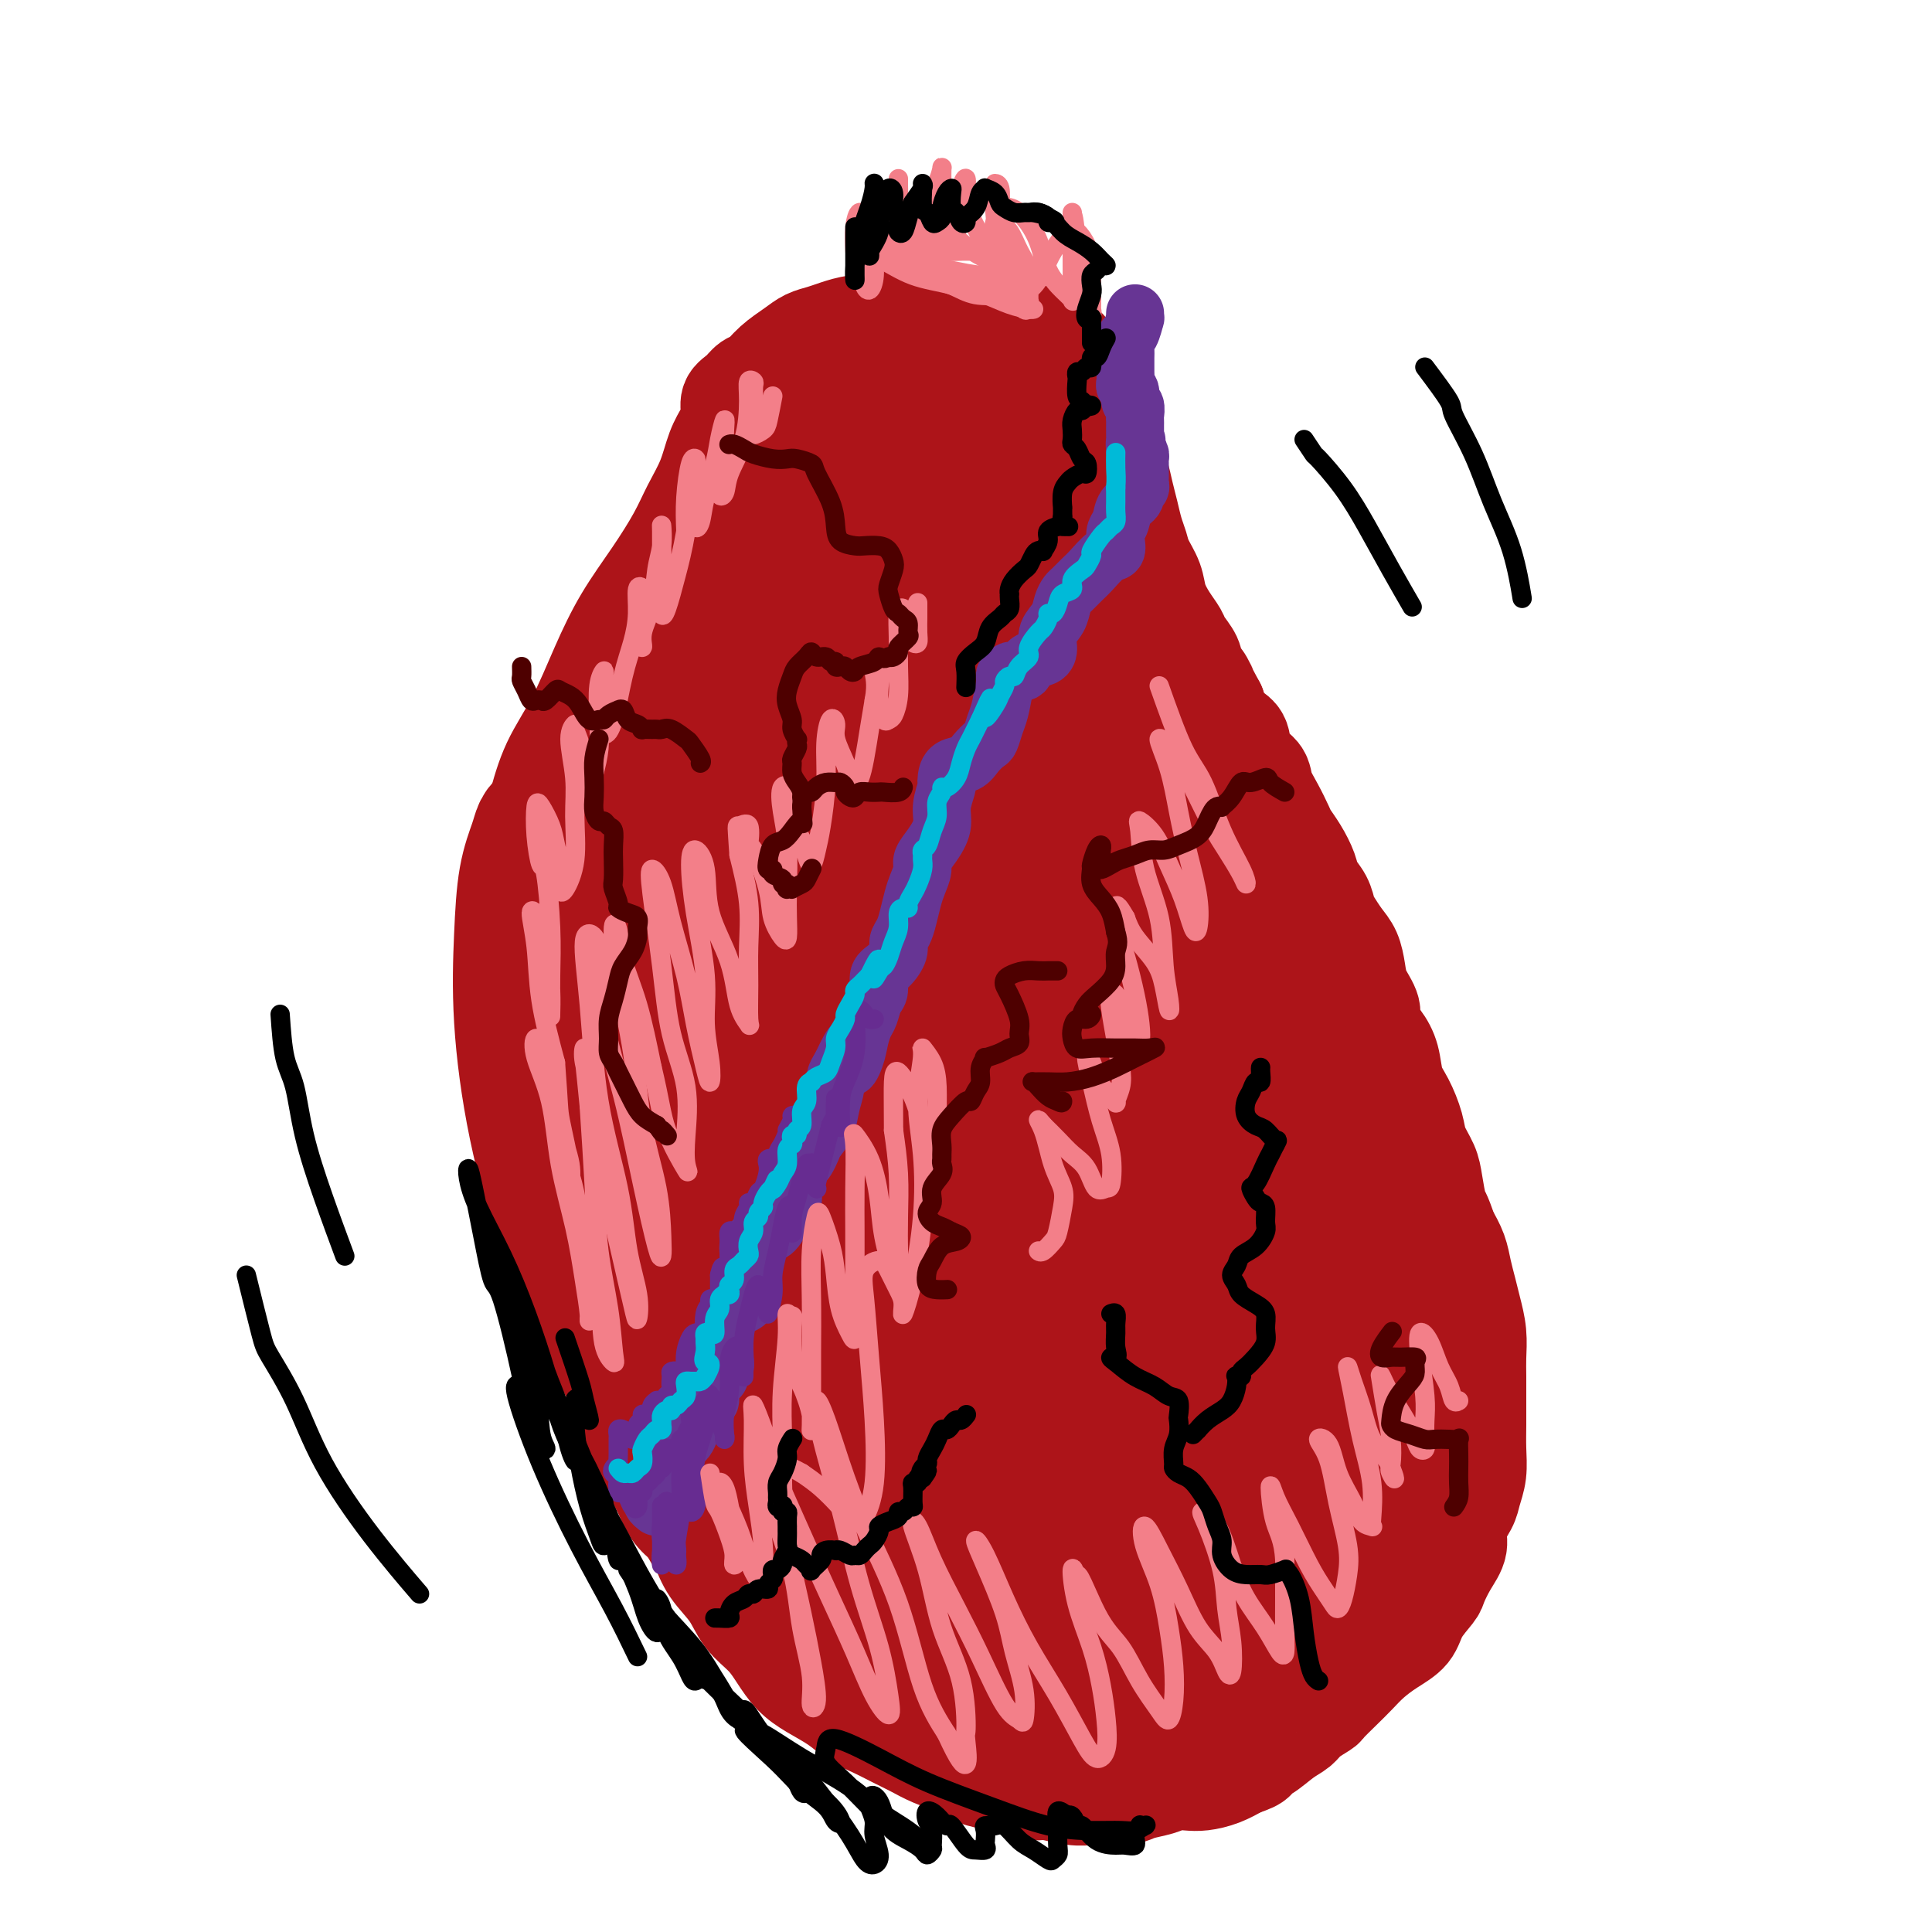 <svg viewBox='0 0 400 400' version='1.1' xmlns='http://www.w3.org/2000/svg' xmlns:xlink='http://www.w3.org/1999/xlink'><g fill='none' stroke='#AD1419' stroke-width='20' stroke-linecap='round' stroke-linejoin='round'><path d='M162,111c-0.849,0.470 -1.698,0.941 -2,1c-0.302,0.059 -0.057,-0.293 0,0c0.057,0.293 -0.075,1.230 -1,2c-0.925,0.770 -2.644,1.373 -4,3c-1.356,1.627 -2.350,4.279 -4,7c-1.650,2.721 -3.958,5.513 -6,8c-2.042,2.487 -3.819,4.670 -5,6c-1.181,1.330 -1.766,1.809 -2,2c-0.234,0.191 -0.117,0.096 0,0'/><path d='M160,108c-0.702,0.324 -1.405,0.649 -2,1c-0.595,0.351 -1.083,0.730 -2,2c-0.917,1.270 -2.261,3.432 -4,6c-1.739,2.568 -3.871,5.543 -6,9c-2.129,3.457 -4.255,7.397 -6,11c-1.745,3.603 -3.109,6.871 -4,8c-0.891,1.129 -1.311,0.120 -2,1c-0.689,0.880 -1.649,3.648 -2,5c-0.351,1.352 -0.095,1.287 0,1c0.095,-0.287 0.027,-0.796 0,-1c-0.027,-0.204 -0.014,-0.102 0,0'/><path d='M142,129c0.030,-0.755 0.060,-1.510 0,-2c-0.060,-0.490 -0.211,-0.715 -1,0c-0.789,0.715 -2.218,2.371 -3,4c-0.782,1.629 -0.917,3.232 -2,6c-1.083,2.768 -3.114,6.700 -5,11c-1.886,4.300 -3.627,8.966 -5,14c-1.373,5.034 -2.379,10.434 -3,13c-0.621,2.566 -0.856,2.296 -1,2c-0.144,-0.296 -0.196,-0.619 0,-1c0.196,-0.381 0.641,-0.820 1,-2c0.359,-1.180 0.632,-3.100 1,-5c0.368,-1.900 0.830,-3.781 1,-5c0.170,-1.219 0.049,-1.777 0,-2c-0.049,-0.223 -0.024,-0.112 0,0'/><path d='M126,158c-0.302,-0.075 -0.605,-0.149 -1,0c-0.395,0.149 -0.884,0.522 -1,1c-0.116,0.478 0.141,1.060 0,2c-0.141,0.940 -0.682,2.237 -1,4c-0.318,1.763 -0.415,3.993 -1,6c-0.585,2.007 -1.659,3.793 -2,6c-0.341,2.207 0.052,4.836 0,7c-0.052,2.164 -0.550,3.863 -1,6c-0.450,2.137 -0.852,4.712 -1,7c-0.148,2.288 -0.040,4.290 0,6c0.040,1.710 0.014,3.127 0,5c-0.014,1.873 -0.014,4.202 0,6c0.014,1.798 0.042,3.064 0,5c-0.042,1.936 -0.156,4.543 0,7c0.156,2.457 0.581,4.764 1,7c0.419,2.236 0.833,4.401 1,6c0.167,1.599 0.086,2.634 0,4c-0.086,1.366 -0.177,3.065 0,5c0.177,1.935 0.624,4.106 1,6c0.376,1.894 0.682,3.510 1,6c0.318,2.490 0.648,5.855 1,8c0.352,2.145 0.726,3.069 1,5c0.274,1.931 0.447,4.868 1,7c0.553,2.132 1.485,3.459 2,5c0.515,1.541 0.613,3.297 1,5c0.387,1.703 1.061,3.355 2,5c0.939,1.645 2.141,3.283 3,5c0.859,1.717 1.375,3.512 2,5c0.625,1.488 1.361,2.670 2,4c0.639,1.330 1.183,2.809 2,4c0.817,1.191 1.909,2.096 3,3'/><path d='M142,316c2.780,4.975 2.729,4.413 3,5c0.271,0.587 0.862,2.323 2,4c1.138,1.677 2.821,3.295 4,5c1.179,1.705 1.854,3.495 3,5c1.146,1.505 2.764,2.723 4,4c1.236,1.277 2.091,2.611 3,4c0.909,1.389 1.874,2.833 3,4c1.126,1.167 2.415,2.056 4,3c1.585,0.944 3.466,1.944 5,3c1.534,1.056 2.719,2.170 4,3c1.281,0.830 2.656,1.377 4,2c1.344,0.623 2.655,1.322 4,2c1.345,0.678 2.722,1.333 4,2c1.278,0.667 2.455,1.344 4,2c1.545,0.656 3.457,1.290 5,2c1.543,0.710 2.718,1.496 4,2c1.282,0.504 2.670,0.727 4,1c1.330,0.273 2.600,0.595 4,1c1.400,0.405 2.929,0.893 4,1c1.071,0.107 1.683,-0.167 3,0c1.317,0.167 3.338,0.774 5,1c1.662,0.226 2.966,0.072 4,0c1.034,-0.072 1.799,-0.061 3,0c1.201,0.061 2.839,0.174 4,0c1.161,-0.174 1.846,-0.634 3,-1c1.154,-0.366 2.776,-0.636 4,-1c1.224,-0.364 2.049,-0.821 3,-1c0.951,-0.179 2.028,-0.079 3,0c0.972,0.079 1.839,0.137 3,0c1.161,-0.137 2.618,-0.468 4,-1c1.382,-0.532 2.691,-1.266 4,-2'/><path d='M257,366c4.324,-1.362 3.135,-1.768 3,-2c-0.135,-0.232 0.784,-0.290 2,-1c1.216,-0.710 2.730,-2.072 4,-3c1.270,-0.928 2.297,-1.420 3,-2c0.703,-0.580 1.084,-1.246 2,-2c0.916,-0.754 2.369,-1.594 3,-2c0.631,-0.406 0.439,-0.377 1,-1c0.561,-0.623 1.873,-1.898 3,-3c1.127,-1.102 2.068,-2.030 3,-3c0.932,-0.970 1.854,-1.983 3,-3c1.146,-1.017 2.516,-2.038 4,-3c1.484,-0.962 3.083,-1.863 4,-3c0.917,-1.137 1.154,-2.509 2,-4c0.846,-1.491 2.302,-3.101 3,-4c0.698,-0.899 0.639,-1.087 1,-2c0.361,-0.913 1.143,-2.550 2,-4c0.857,-1.450 1.788,-2.711 2,-4c0.212,-1.289 -0.297,-2.605 0,-4c0.297,-1.395 1.400,-2.868 2,-4c0.600,-1.132 0.697,-1.922 1,-3c0.303,-1.078 0.813,-2.445 1,-4c0.187,-1.555 0.050,-3.300 0,-5c-0.050,-1.700 -0.013,-3.356 0,-5c0.013,-1.644 0.000,-3.275 0,-5c-0.000,-1.725 0.011,-3.542 0,-5c-0.011,-1.458 -0.045,-2.556 0,-4c0.045,-1.444 0.167,-3.232 0,-5c-0.167,-1.768 -0.625,-3.515 -1,-5c-0.375,-1.485 -0.668,-2.707 -1,-4c-0.332,-1.293 -0.705,-2.656 -1,-4c-0.295,-1.344 -0.513,-2.670 -1,-4c-0.487,-1.330 -1.244,-2.665 -2,-4'/><path d='M300,255c-1.329,-4.129 -1.651,-3.951 -2,-5c-0.349,-1.049 -0.726,-3.327 -1,-5c-0.274,-1.673 -0.444,-2.743 -1,-4c-0.556,-1.257 -1.496,-2.702 -2,-4c-0.504,-1.298 -0.571,-2.448 -1,-4c-0.429,-1.552 -1.219,-3.507 -2,-5c-0.781,-1.493 -1.552,-2.524 -2,-4c-0.448,-1.476 -0.572,-3.399 -1,-5c-0.428,-1.601 -1.162,-2.882 -2,-4c-0.838,-1.118 -1.782,-2.074 -2,-3c-0.218,-0.926 0.290,-1.822 0,-3c-0.290,-1.178 -1.377,-2.637 -2,-4c-0.623,-1.363 -0.783,-2.629 -1,-4c-0.217,-1.371 -0.491,-2.845 -1,-4c-0.509,-1.155 -1.254,-1.989 -2,-3c-0.746,-1.011 -1.495,-2.198 -2,-3c-0.505,-0.802 -0.768,-1.218 -1,-2c-0.232,-0.782 -0.433,-1.929 -1,-3c-0.567,-1.071 -1.499,-2.067 -2,-3c-0.501,-0.933 -0.571,-1.803 -1,-3c-0.429,-1.197 -1.219,-2.722 -2,-4c-0.781,-1.278 -1.555,-2.309 -2,-3c-0.445,-0.691 -0.561,-1.040 -1,-2c-0.439,-0.960 -1.202,-2.530 -2,-4c-0.798,-1.470 -1.631,-2.841 -2,-4c-0.369,-1.159 -0.274,-2.105 -1,-3c-0.726,-0.895 -2.275,-1.737 -3,-3c-0.725,-1.263 -0.627,-2.947 -1,-4c-0.373,-1.053 -1.216,-1.476 -2,-2c-0.784,-0.524 -1.510,-1.150 -2,-2c-0.490,-0.850 -0.745,-1.925 -1,-3'/><path d='M252,146c-4.671,-8.651 -2.350,-4.779 -2,-4c0.350,0.779 -1.271,-1.537 -2,-3c-0.729,-1.463 -0.567,-2.075 -1,-3c-0.433,-0.925 -1.463,-2.165 -2,-3c-0.537,-0.835 -0.581,-1.266 -1,-2c-0.419,-0.734 -1.211,-1.771 -2,-3c-0.789,-1.229 -1.573,-2.649 -2,-4c-0.427,-1.351 -0.496,-2.633 -1,-4c-0.504,-1.367 -1.445,-2.819 -2,-4c-0.555,-1.181 -0.726,-2.091 -1,-3c-0.274,-0.909 -0.652,-1.819 -1,-3c-0.348,-1.181 -0.667,-2.635 -1,-4c-0.333,-1.365 -0.681,-2.641 -1,-4c-0.319,-1.359 -0.610,-2.800 -1,-4c-0.390,-1.200 -0.878,-2.160 -1,-3c-0.122,-0.840 0.122,-1.562 0,-3c-0.122,-1.438 -0.609,-3.593 -1,-5c-0.391,-1.407 -0.685,-2.068 -1,-3c-0.315,-0.932 -0.651,-2.136 -1,-3c-0.349,-0.864 -0.711,-1.387 -1,-2c-0.289,-0.613 -0.504,-1.316 -1,-2c-0.496,-0.684 -1.274,-1.350 -2,-2c-0.726,-0.650 -1.400,-1.284 -2,-2c-0.600,-0.716 -1.127,-1.515 -2,-2c-0.873,-0.485 -2.092,-0.656 -3,-1c-0.908,-0.344 -1.505,-0.862 -2,-1c-0.495,-0.138 -0.887,0.104 -2,0c-1.113,-0.104 -2.948,-0.554 -4,-1c-1.052,-0.446 -1.322,-0.889 -2,-1c-0.678,-0.111 -1.765,0.111 -3,0c-1.235,-0.111 -2.617,-0.556 -4,-1'/><path d='M200,66c-3.852,-0.774 -3.482,-0.208 -4,0c-0.518,0.208 -1.924,0.060 -3,0c-1.076,-0.060 -1.823,-0.031 -3,0c-1.177,0.031 -2.783,0.064 -4,0c-1.217,-0.064 -2.044,-0.224 -3,0c-0.956,0.224 -2.041,0.833 -3,1c-0.959,0.167 -1.792,-0.108 -3,0c-1.208,0.108 -2.791,0.598 -4,1c-1.209,0.402 -2.043,0.717 -3,1c-0.957,0.283 -2.038,0.533 -3,1c-0.962,0.467 -1.804,1.151 -3,2c-1.196,0.849 -2.745,1.865 -4,3c-1.255,1.135 -2.217,2.390 -3,3c-0.783,0.610 -1.389,0.575 -2,1c-0.611,0.425 -1.228,1.312 -2,2c-0.772,0.688 -1.701,1.179 -2,2c-0.299,0.821 0.030,1.972 0,3c-0.030,1.028 -0.418,1.934 -1,3c-0.582,1.066 -1.357,2.291 -2,4c-0.643,1.709 -1.154,3.902 -2,6c-0.846,2.098 -2.028,4.100 -3,6c-0.972,1.900 -1.735,3.699 -3,6c-1.265,2.301 -3.031,5.105 -5,8c-1.969,2.895 -4.141,5.882 -6,9c-1.859,3.118 -3.404,6.368 -5,10c-1.596,3.632 -3.244,7.646 -5,11c-1.756,3.354 -3.620,6.048 -5,9c-1.380,2.952 -2.277,6.162 -3,9c-0.723,2.838 -1.272,5.302 -2,8c-0.728,2.698 -1.637,5.628 -2,8c-0.363,2.372 -0.182,4.186 0,6'/><path d='M107,189c-1.010,5.370 -0.036,3.295 1,3c1.036,-0.295 2.133,1.189 3,2c0.867,0.811 1.503,0.949 2,1c0.497,0.051 0.856,0.015 1,0c0.144,-0.015 0.072,-0.007 0,0'/><path d='M122,164c-0.672,-0.812 -1.343,-1.625 -2,-2c-0.657,-0.375 -1.299,-0.314 -2,0c-0.701,0.314 -1.459,0.880 -2,2c-0.541,1.120 -0.864,2.794 -1,5c-0.136,2.206 -0.086,4.945 0,9c0.086,4.055 0.208,9.425 0,15c-0.208,5.575 -0.745,11.355 0,19c0.745,7.645 2.771,17.156 4,23c1.229,5.844 1.659,8.020 5,17c3.341,8.980 9.592,24.764 14,34c4.408,9.236 6.974,11.925 8,13c1.026,1.075 0.513,0.538 0,0'/></g>
<g fill='none' stroke='#AD1419' stroke-width='28' stroke-linecap='round' stroke-linejoin='round'><path d='M116,172c-0.758,-0.407 -1.516,-0.813 -2,-1c-0.484,-0.187 -0.693,-0.154 -1,0c-0.307,0.154 -0.711,0.431 -1,1c-0.289,0.569 -0.463,1.431 -1,3c-0.537,1.569 -1.437,3.844 -2,7c-0.563,3.156 -0.790,7.193 -1,12c-0.210,4.807 -0.403,10.382 0,17c0.403,6.618 1.400,14.277 3,22c1.600,7.723 3.801,15.509 6,22c2.199,6.491 4.396,11.685 7,17c2.604,5.315 5.615,10.750 8,15c2.385,4.250 4.145,7.317 6,10c1.855,2.683 3.803,4.984 5,6c1.197,1.016 1.641,0.749 2,0c0.359,-0.749 0.634,-1.978 0,-4c-0.634,-2.022 -2.175,-4.836 -4,-9c-1.825,-4.164 -3.933,-9.678 -6,-15c-2.067,-5.322 -4.091,-10.451 -6,-18c-1.909,-7.549 -3.702,-17.516 -4,-27c-0.298,-9.484 0.900,-18.484 2,-26c1.100,-7.516 2.102,-13.547 3,-20c0.898,-6.453 1.690,-13.328 3,-19c1.310,-5.672 3.136,-10.142 4,-13c0.864,-2.858 0.767,-4.102 1,-5c0.233,-0.898 0.798,-1.448 1,-1c0.202,0.448 0.042,1.893 0,5c-0.042,3.107 0.033,7.874 0,14c-0.033,6.126 -0.174,13.611 0,22c0.174,8.389 0.662,17.682 1,28c0.338,10.318 0.525,21.662 1,30c0.475,8.338 1.237,13.669 2,19'/><path d='M143,264c1.175,19.743 1.613,10.599 2,7c0.387,-3.599 0.725,-1.655 1,-2c0.275,-0.345 0.488,-2.979 0,-7c-0.488,-4.021 -1.675,-9.430 -3,-16c-1.325,-6.570 -2.786,-14.303 -4,-25c-1.214,-10.697 -2.179,-24.360 -2,-37c0.179,-12.640 1.502,-24.257 3,-33c1.498,-8.743 3.169,-14.611 5,-20c1.831,-5.389 3.821,-10.298 5,-14c1.179,-3.702 1.547,-6.198 2,-8c0.453,-1.802 0.990,-2.910 1,-3c0.010,-0.090 -0.507,0.838 -1,4c-0.493,3.162 -0.962,8.559 -2,15c-1.038,6.441 -2.646,13.925 -4,23c-1.354,9.075 -2.455,19.741 -3,31c-0.545,11.259 -0.534,23.111 -1,31c-0.466,7.889 -1.410,11.816 -2,14c-0.590,2.184 -0.828,2.624 -1,2c-0.172,-0.624 -0.280,-2.313 0,-6c0.280,-3.687 0.948,-9.371 1,-16c0.052,-6.629 -0.512,-14.203 0,-24c0.512,-9.797 2.101,-21.816 4,-33c1.899,-11.184 4.108,-21.533 7,-30c2.892,-8.467 6.466,-15.053 9,-20c2.534,-4.947 4.026,-8.257 6,-11c1.974,-2.743 4.429,-4.920 6,-6c1.571,-1.080 2.258,-1.063 3,0c0.742,1.063 1.539,3.171 2,7c0.461,3.829 0.586,9.377 0,16c-0.586,6.623 -1.882,14.321 -3,24c-1.118,9.679 -2.059,21.340 -3,33'/><path d='M171,160c-1.434,14.703 -2.019,22.962 -3,32c-0.981,9.038 -2.359,18.856 -3,26c-0.641,7.144 -0.544,11.613 -1,14c-0.456,2.387 -1.465,2.692 -2,2c-0.535,-0.692 -0.596,-2.381 -1,-6c-0.404,-3.619 -1.150,-9.168 -2,-17c-0.850,-7.832 -1.802,-17.947 -2,-29c-0.198,-11.053 0.358,-23.046 2,-35c1.642,-11.954 4.369,-23.871 7,-33c2.631,-9.129 5.167,-15.472 8,-20c2.833,-4.528 5.962,-7.242 8,-9c2.038,-1.758 2.985,-2.561 4,-3c1.015,-0.439 2.096,-0.515 3,1c0.904,1.515 1.629,4.621 2,10c0.371,5.379 0.387,13.032 0,21c-0.387,7.968 -1.176,16.250 -2,26c-0.824,9.750 -1.681,20.966 -2,31c-0.319,10.034 -0.098,18.886 -1,27c-0.902,8.114 -2.927,15.490 -4,21c-1.073,5.510 -1.194,9.154 -2,11c-0.806,1.846 -2.295,1.893 -3,0c-0.705,-1.893 -0.625,-5.725 -1,-11c-0.375,-5.275 -1.206,-11.993 -2,-20c-0.794,-8.007 -1.553,-17.301 -1,-29c0.553,-11.699 2.418,-25.801 5,-37c2.582,-11.199 5.883,-19.494 9,-26c3.117,-6.506 6.051,-11.221 9,-15c2.949,-3.779 5.914,-6.621 8,-8c2.086,-1.379 3.292,-1.294 4,-1c0.708,0.294 0.916,0.798 1,4c0.084,3.202 0.042,9.101 0,15'/><path d='M209,102c-0.049,6.481 -0.673,13.182 -1,21c-0.327,7.818 -0.359,16.751 -1,26c-0.641,9.249 -1.892,18.812 -3,27c-1.108,8.188 -2.072,15.001 -3,21c-0.928,5.999 -1.819,11.184 -3,14c-1.181,2.816 -2.650,3.261 -3,3c-0.350,-0.261 0.419,-1.230 0,-4c-0.419,-2.770 -2.027,-7.342 -3,-14c-0.973,-6.658 -1.310,-15.402 -2,-25c-0.690,-9.598 -1.734,-20.049 -1,-31c0.734,-10.951 3.247,-22.401 6,-31c2.753,-8.599 5.745,-14.347 8,-18c2.255,-3.653 3.774,-5.212 5,-6c1.226,-0.788 2.160,-0.805 3,0c0.840,0.805 1.586,2.434 2,7c0.414,4.566 0.495,12.070 0,20c-0.495,7.930 -1.566,16.286 -3,27c-1.434,10.714 -3.230,23.785 -5,36c-1.770,12.215 -3.514,23.572 -5,34c-1.486,10.428 -2.716,19.926 -5,27c-2.284,7.074 -5.623,11.722 -8,14c-2.377,2.278 -3.793,2.185 -6,0c-2.207,-2.185 -5.206,-6.461 -8,-12c-2.794,-5.539 -5.384,-12.342 -8,-19c-2.616,-6.658 -5.259,-13.172 -7,-18c-1.741,-4.828 -2.581,-7.972 -3,-8c-0.419,-0.028 -0.416,3.059 0,8c0.416,4.941 1.246,11.737 3,20c1.754,8.263 4.434,17.994 8,29c3.566,11.006 8.019,23.287 12,33c3.981,9.713 7.491,16.856 11,24'/><path d='M189,307c4.851,10.857 5.477,9.501 6,10c0.523,0.499 0.943,2.853 1,3c0.057,0.147 -0.251,-1.915 -1,-5c-0.749,-3.085 -1.941,-7.195 -4,-13c-2.059,-5.805 -4.985,-13.307 -9,-21c-4.015,-7.693 -9.119,-15.577 -14,-23c-4.881,-7.423 -9.540,-14.384 -13,-18c-3.460,-3.616 -5.723,-3.885 -7,-3c-1.277,0.885 -1.570,2.925 -2,6c-0.430,3.075 -0.998,7.184 -1,12c-0.002,4.816 0.563,10.339 3,18c2.437,7.661 6.748,17.461 12,27c5.252,9.539 11.446,18.816 17,25c5.554,6.184 10.467,9.276 14,11c3.533,1.724 5.686,2.079 7,2c1.314,-0.079 1.789,-0.592 2,-2c0.211,-1.408 0.159,-3.711 -1,-7c-1.159,-3.289 -3.424,-7.563 -6,-12c-2.576,-4.437 -5.462,-9.035 -9,-14c-3.538,-4.965 -7.727,-10.297 -13,-15c-5.273,-4.703 -11.630,-8.777 -16,-11c-4.370,-2.223 -6.754,-2.595 -8,-1c-1.246,1.595 -1.355,5.158 -1,9c0.355,3.842 1.172,7.965 3,13c1.828,5.035 4.666,10.984 9,18c4.334,7.016 10.164,15.099 16,21c5.836,5.901 11.677,9.620 17,12c5.323,2.380 10.128,3.421 13,4c2.872,0.579 3.812,0.694 5,0c1.188,-0.694 2.625,-2.198 3,-5c0.375,-2.802 -0.313,-6.901 -1,-11'/><path d='M211,337c-0.369,-5.424 -2.292,-10.983 -5,-18c-2.708,-7.017 -6.200,-15.491 -10,-24c-3.800,-8.509 -7.907,-17.054 -12,-24c-4.093,-6.946 -8.171,-12.292 -11,-15c-2.829,-2.708 -4.409,-2.779 -5,-1c-0.591,1.779 -0.193,5.406 1,11c1.193,5.594 3.180,13.155 6,21c2.820,7.845 6.474,15.974 11,25c4.526,9.026 9.924,18.950 15,26c5.076,7.050 9.831,11.225 13,14c3.169,2.775 4.750,4.151 6,4c1.250,-0.151 2.167,-1.828 2,-5c-0.167,-3.172 -1.417,-7.838 -3,-14c-1.583,-6.162 -3.500,-13.821 -6,-24c-2.500,-10.179 -5.585,-22.877 -9,-36c-3.415,-13.123 -7.161,-26.669 -10,-38c-2.839,-11.331 -4.771,-20.446 -6,-26c-1.229,-5.554 -1.755,-7.546 -2,-7c-0.245,0.546 -0.209,3.629 0,8c0.209,4.371 0.591,10.028 2,18c1.409,7.972 3.845,18.257 7,30c3.155,11.743 7.029,24.942 12,36c4.971,11.058 11.039,19.976 15,25c3.961,5.024 5.816,6.156 7,6c1.184,-0.156 1.698,-1.599 2,-4c0.302,-2.401 0.393,-5.759 0,-11c-0.393,-5.241 -1.270,-12.363 -3,-21c-1.730,-8.637 -4.312,-18.787 -7,-31c-2.688,-12.213 -5.482,-26.489 -8,-39c-2.518,-12.511 -4.759,-23.255 -7,-34'/><path d='M206,189c-4.446,-19.544 -4.561,-16.406 -5,-14c-0.439,2.406 -1.203,4.078 -2,8c-0.797,3.922 -1.627,10.094 -2,18c-0.373,7.906 -0.288,17.547 1,29c1.288,11.453 3.778,24.717 8,37c4.222,12.283 10.175,23.585 15,31c4.825,7.415 8.523,10.942 11,12c2.477,1.058 3.735,-0.355 5,-2c1.265,-1.645 2.537,-3.523 3,-8c0.463,-4.477 0.115,-11.552 0,-19c-0.115,-7.448 0.002,-15.270 -1,-26c-1.002,-10.730 -3.124,-24.367 -5,-38c-1.876,-13.633 -3.505,-27.262 -5,-39c-1.495,-11.738 -2.857,-21.586 -4,-27c-1.143,-5.414 -2.066,-6.396 -3,-6c-0.934,0.396 -1.879,2.168 -3,6c-1.121,3.832 -2.417,9.724 -3,18c-0.583,8.276 -0.453,18.936 1,31c1.453,12.064 4.229,25.534 8,37c3.771,11.466 8.536,20.930 12,26c3.464,5.070 5.628,5.746 7,6c1.372,0.254 1.951,0.087 2,-2c0.049,-2.087 -0.431,-6.094 -1,-11c-0.569,-4.906 -1.226,-10.710 -3,-18c-1.774,-7.290 -4.666,-16.065 -8,-27c-3.334,-10.935 -7.112,-24.031 -10,-37c-2.888,-12.969 -4.887,-25.812 -6,-36c-1.113,-10.188 -1.340,-17.720 -1,-22c0.340,-4.280 1.245,-5.306 2,-6c0.755,-0.694 1.358,-1.055 2,0c0.642,1.055 1.321,3.528 2,6'/><path d='M223,116c1.684,3.925 3.893,10.738 6,19c2.107,8.262 4.110,17.974 7,28c2.890,10.026 6.666,20.366 10,30c3.334,9.634 6.226,18.562 8,26c1.774,7.438 2.430,13.388 3,18c0.570,4.612 1.053,7.887 1,10c-0.053,2.113 -0.643,3.063 -1,3c-0.357,-0.063 -0.480,-1.141 -2,-4c-1.520,-2.859 -4.436,-7.500 -7,-13c-2.564,-5.500 -4.777,-11.860 -8,-20c-3.223,-8.140 -7.457,-18.062 -10,-28c-2.543,-9.938 -3.395,-19.894 -4,-27c-0.605,-7.106 -0.965,-11.363 0,-13c0.965,-1.637 3.253,-0.654 5,1c1.747,1.654 2.953,3.980 5,8c2.047,4.020 4.935,9.734 8,17c3.065,7.266 6.306,16.083 10,26c3.694,9.917 7.840,20.934 11,30c3.160,9.066 5.333,16.182 7,23c1.667,6.818 2.828,13.338 4,19c1.172,5.662 2.355,10.465 3,14c0.645,3.535 0.751,5.802 0,7c-0.751,1.198 -2.361,1.329 -4,-1c-1.639,-2.329 -3.309,-7.117 -6,-13c-2.691,-5.883 -6.405,-12.863 -10,-21c-3.595,-8.137 -7.073,-17.433 -9,-27c-1.927,-9.567 -2.304,-19.406 -2,-26c0.304,-6.594 1.288,-9.943 3,-11c1.712,-1.057 4.153,0.177 6,3c1.847,2.823 3.099,7.235 5,13c1.901,5.765 4.450,12.882 7,20'/><path d='M269,227c2.876,9.215 4.065,15.752 5,23c0.935,7.248 1.614,15.205 1,22c-0.614,6.795 -2.522,12.426 -4,17c-1.478,4.574 -2.526,8.092 -4,10c-1.474,1.908 -3.372,2.207 -6,2c-2.628,-0.207 -5.985,-0.921 -10,-3c-4.015,-2.079 -8.690,-5.524 -13,-8c-4.310,-2.476 -8.257,-3.984 -12,-5c-3.743,-1.016 -7.281,-1.539 -9,0c-1.719,1.539 -1.620,5.139 0,9c1.620,3.861 4.759,7.984 8,13c3.241,5.016 6.584,10.924 11,16c4.416,5.076 9.904,9.319 14,12c4.096,2.681 6.801,3.798 9,3c2.199,-0.798 3.891,-3.513 5,-6c1.109,-2.487 1.633,-4.747 2,-8c0.367,-3.253 0.575,-7.500 0,-12c-0.575,-4.500 -1.933,-9.251 -4,-14c-2.067,-4.749 -4.842,-9.494 -8,-13c-3.158,-3.506 -6.698,-5.774 -10,-7c-3.302,-1.226 -6.364,-1.410 -9,0c-2.636,1.410 -4.845,4.413 -7,8c-2.155,3.587 -4.257,7.756 -6,12c-1.743,4.244 -3.126,8.561 -4,13c-0.874,4.439 -1.238,8.999 0,13c1.238,4.001 4.079,7.443 7,10c2.921,2.557 5.924,4.229 10,5c4.076,0.771 9.227,0.640 13,-1c3.773,-1.640 6.170,-4.788 9,-8c2.830,-3.212 6.094,-6.489 9,-10c2.906,-3.511 5.453,-7.255 8,-11'/><path d='M274,309c4.930,-6.505 4.253,-8.269 4,-11c-0.253,-2.731 -0.084,-6.431 -1,-9c-0.916,-2.569 -2.917,-4.009 -6,-5c-3.083,-0.991 -7.247,-1.533 -12,-1c-4.753,0.533 -10.095,2.143 -15,5c-4.905,2.857 -9.372,6.962 -13,12c-3.628,5.038 -6.418,11.009 -8,17c-1.582,5.991 -1.956,12.001 -2,17c-0.044,4.999 0.243,8.988 2,12c1.757,3.012 4.983,5.049 9,6c4.017,0.951 8.825,0.816 13,-1c4.175,-1.816 7.716,-5.312 12,-9c4.284,-3.688 9.311,-7.566 14,-12c4.689,-4.434 9.040,-9.424 12,-14c2.960,-4.576 4.529,-8.738 6,-13c1.471,-4.262 2.846,-8.624 3,-12c0.154,-3.376 -0.911,-5.767 -3,-8c-2.089,-2.233 -5.203,-4.310 -9,-6c-3.797,-1.690 -8.279,-2.994 -13,-3c-4.721,-0.006 -9.682,1.285 -14,4c-4.318,2.715 -7.991,6.855 -11,12c-3.009,5.145 -5.352,11.296 -7,17c-1.648,5.704 -2.602,10.962 -3,16c-0.398,5.038 -0.242,9.857 1,14c1.242,4.143 3.569,7.611 6,10c2.431,2.389 4.966,3.701 8,4c3.034,0.299 6.566,-0.415 10,-2c3.434,-1.585 6.771,-4.042 10,-7c3.229,-2.958 6.351,-6.417 9,-11c2.649,-4.583 4.824,-10.292 7,-16'/><path d='M283,315c3.058,-7.029 2.702,-11.101 3,-16c0.298,-4.899 1.248,-10.625 1,-16c-0.248,-5.375 -1.696,-10.399 -3,-15c-1.304,-4.601 -2.465,-8.779 -4,-11c-1.535,-2.221 -3.444,-2.484 -5,-2c-1.556,0.484 -2.760,1.714 -4,4c-1.240,2.286 -2.518,5.627 -4,10c-1.482,4.373 -3.170,9.779 -4,15c-0.830,5.221 -0.803,10.258 0,16c0.803,5.742 2.383,12.190 4,16c1.617,3.810 3.272,4.982 5,5c1.728,0.018 3.531,-1.116 5,-3c1.469,-1.884 2.605,-4.516 4,-8c1.395,-3.484 3.049,-7.819 4,-12c0.951,-4.181 1.200,-8.208 1,-12c-0.200,-3.792 -0.848,-7.347 -2,-10c-1.152,-2.653 -2.807,-4.403 -4,-4c-1.193,0.403 -1.925,2.958 -3,6c-1.075,3.042 -2.495,6.570 -4,10c-1.505,3.430 -3.096,6.763 -5,10c-1.904,3.237 -4.121,6.377 -6,9c-1.879,2.623 -3.421,4.729 -5,5c-1.579,0.271 -3.197,-1.293 -4,-3c-0.803,-1.707 -0.791,-3.557 -1,-6c-0.209,-2.443 -0.639,-5.480 0,-9c0.639,-3.520 2.347,-7.523 4,-10c1.653,-2.477 3.252,-3.429 5,-4c1.748,-0.571 3.644,-0.761 5,1c1.356,1.761 2.173,5.474 3,9c0.827,3.526 1.665,6.865 2,10c0.335,3.135 0.168,6.068 0,9'/><path d='M271,309c0.333,5.244 -1.333,4.356 -2,4c-0.667,-0.356 -0.333,-0.178 0,0'/></g>
<g fill='none' stroke='#673594' stroke-width='12' stroke-linecap='round' stroke-linejoin='round'><path d='M136,312c-0.423,-0.334 -0.845,-0.668 -1,-1c-0.155,-0.332 -0.042,-0.663 0,-1c0.042,-0.337 0.014,-0.681 0,-1c-0.014,-0.319 -0.015,-0.614 0,-1c0.015,-0.386 0.044,-0.862 0,-1c-0.044,-0.138 -0.163,0.062 0,0c0.163,-0.062 0.607,-0.388 1,-1c0.393,-0.612 0.735,-1.511 1,-2c0.265,-0.489 0.452,-0.567 1,-1c0.548,-0.433 1.456,-1.219 2,-2c0.544,-0.781 0.723,-1.555 1,-2c0.277,-0.445 0.653,-0.561 1,-1c0.347,-0.439 0.666,-1.200 1,-2c0.334,-0.800 0.682,-1.638 1,-2c0.318,-0.362 0.606,-0.246 1,-1c0.394,-0.754 0.893,-2.377 1,-3c0.107,-0.623 -0.177,-0.247 0,0c0.177,0.247 0.817,0.364 1,0c0.183,-0.364 -0.091,-1.211 0,-2c0.091,-0.789 0.546,-1.521 1,-2c0.454,-0.479 0.906,-0.706 1,-1c0.094,-0.294 -0.171,-0.656 0,-1c0.171,-0.344 0.778,-0.668 1,-1c0.222,-0.332 0.060,-0.670 0,-1c-0.060,-0.330 -0.016,-0.652 0,-1c0.016,-0.348 0.004,-0.722 0,-1c-0.004,-0.278 -0.001,-0.459 0,-1c0.001,-0.541 0.000,-1.440 0,-2c-0.000,-0.560 -0.000,-0.780 0,-1'/><path d='M150,276c-0.005,-1.050 -0.016,-0.176 0,0c0.016,0.176 0.060,-0.348 0,-1c-0.060,-0.652 -0.223,-1.433 0,-2c0.223,-0.567 0.833,-0.922 1,-1c0.167,-0.078 -0.109,0.119 0,0c0.109,-0.119 0.604,-0.555 1,-1c0.396,-0.445 0.695,-0.900 1,-1c0.305,-0.100 0.618,0.154 1,0c0.382,-0.154 0.834,-0.717 1,-1c0.166,-0.283 0.045,-0.285 0,-1c-0.045,-0.715 -0.013,-2.142 0,-3c0.013,-0.858 0.007,-1.147 0,-2c-0.007,-0.853 -0.015,-2.270 0,-3c0.015,-0.730 0.052,-0.771 0,-1c-0.052,-0.229 -0.194,-0.645 0,-1c0.194,-0.355 0.725,-0.650 1,-1c0.275,-0.350 0.294,-0.754 1,-1c0.706,-0.246 2.097,-0.334 3,-1c0.903,-0.666 1.317,-1.909 2,-3c0.683,-1.091 1.636,-2.029 2,-3c0.364,-0.971 0.139,-1.975 0,-3c-0.139,-1.025 -0.192,-2.070 0,-3c0.192,-0.930 0.628,-1.743 1,-2c0.372,-0.257 0.681,0.042 1,0c0.319,-0.042 0.648,-0.425 1,-1c0.352,-0.575 0.725,-1.341 1,-2c0.275,-0.659 0.451,-1.212 1,-2c0.549,-0.788 1.470,-1.811 2,-3c0.530,-1.189 0.668,-2.546 1,-4c0.332,-1.454 0.859,-3.007 1,-4c0.141,-0.993 -0.102,-1.427 0,-2c0.102,-0.573 0.551,-1.287 1,-2'/><path d='M174,221c4.118,-8.728 2.413,-3.047 2,-1c-0.413,2.047 0.466,0.462 1,-1c0.534,-1.462 0.722,-2.799 1,-4c0.278,-1.201 0.648,-2.265 1,-3c0.352,-0.735 0.688,-1.140 1,-2c0.312,-0.860 0.599,-2.173 1,-3c0.401,-0.827 0.916,-1.166 1,-2c0.084,-0.834 -0.262,-2.162 0,-3c0.262,-0.838 1.131,-1.185 2,-2c0.869,-0.815 1.739,-2.098 2,-3c0.261,-0.902 -0.085,-1.424 0,-2c0.085,-0.576 0.601,-1.208 1,-2c0.399,-0.792 0.680,-1.745 1,-3c0.320,-1.255 0.680,-2.814 1,-4c0.320,-1.186 0.601,-2.000 1,-3c0.399,-1.000 0.915,-2.184 1,-3c0.085,-0.816 -0.261,-1.262 0,-2c0.261,-0.738 1.128,-1.766 2,-3c0.872,-1.234 1.750,-2.672 2,-4c0.250,-1.328 -0.128,-2.545 0,-4c0.128,-1.455 0.762,-3.149 1,-4c0.238,-0.851 0.080,-0.861 0,-1c-0.080,-0.139 -0.081,-0.409 0,-1c0.081,-0.591 0.245,-1.505 1,-2c0.755,-0.495 2.100,-0.573 3,-1c0.900,-0.427 1.354,-1.204 2,-2c0.646,-0.796 1.482,-1.611 2,-2c0.518,-0.389 0.716,-0.352 1,-1c0.284,-0.648 0.653,-1.982 1,-3c0.347,-1.018 0.670,-1.719 1,-3c0.330,-1.281 0.665,-3.140 1,-5'/><path d='M208,142c0.566,-2.251 -0.019,-1.878 0,-2c0.019,-0.122 0.642,-0.739 1,-1c0.358,-0.261 0.450,-0.166 1,0c0.550,0.166 1.557,0.403 2,0c0.443,-0.403 0.322,-1.448 1,-2c0.678,-0.552 2.157,-0.613 3,-1c0.843,-0.387 1.052,-1.102 1,-2c-0.052,-0.898 -0.366,-1.980 0,-3c0.366,-1.020 1.411,-1.978 2,-3c0.589,-1.022 0.723,-2.107 1,-3c0.277,-0.893 0.696,-1.595 1,-2c0.304,-0.405 0.491,-0.513 1,-1c0.509,-0.487 1.338,-1.352 2,-2c0.662,-0.648 1.157,-1.080 2,-2c0.843,-0.920 2.033,-2.328 3,-3c0.967,-0.672 1.711,-0.607 2,-1c0.289,-0.393 0.124,-1.246 0,-2c-0.124,-0.754 -0.206,-1.411 0,-2c0.206,-0.589 0.700,-1.109 1,-2c0.300,-0.891 0.406,-2.151 1,-3c0.594,-0.849 1.676,-1.287 2,-2c0.324,-0.713 -0.109,-1.700 0,-2c0.109,-0.300 0.761,0.088 1,0c0.239,-0.088 0.064,-0.654 0,-1c-0.064,-0.346 -0.016,-0.474 0,-1c0.016,-0.526 0.002,-1.450 0,-2c-0.002,-0.550 0.010,-0.725 0,-1c-0.010,-0.275 -0.041,-0.651 0,-1c0.041,-0.349 0.155,-0.671 0,-1c-0.155,-0.329 -0.577,-0.664 -1,-1'/><path d='M235,93c0.619,-3.118 0.166,-1.413 0,-1c-0.166,0.413 -0.044,-0.467 0,-1c0.044,-0.533 0.012,-0.719 0,-1c-0.012,-0.281 -0.002,-0.657 0,-1c0.002,-0.343 -0.004,-0.654 0,-1c0.004,-0.346 0.016,-0.726 0,-1c-0.016,-0.274 -0.061,-0.441 0,-1c0.061,-0.559 0.226,-1.511 0,-2c-0.226,-0.489 -0.845,-0.515 -1,-1c-0.155,-0.485 0.155,-1.429 0,-2c-0.155,-0.571 -0.774,-0.768 -1,-1c-0.226,-0.232 -0.060,-0.499 0,-1c0.060,-0.501 0.015,-1.238 0,-2c-0.015,-0.762 -0.001,-1.550 0,-2c0.001,-0.450 -0.010,-0.563 0,-1c0.010,-0.437 0.041,-1.198 0,-2c-0.041,-0.802 -0.155,-1.644 0,-2c0.155,-0.356 0.577,-0.225 1,-1c0.423,-0.775 0.845,-2.455 1,-3c0.155,-0.545 0.042,0.046 0,0c-0.042,-0.046 -0.012,-0.727 0,-1c0.012,-0.273 0.006,-0.136 0,0'/></g>
<g fill='none' stroke='#672C91' stroke-width='4' stroke-linecap='round' stroke-linejoin='round'><path d='M130,309c-0.310,-0.021 -0.620,-0.041 -1,0c-0.380,0.041 -0.831,0.144 -1,0c-0.169,-0.144 -0.056,-0.534 0,-1c0.056,-0.466 0.056,-1.008 0,-1c-0.056,0.008 -0.169,0.564 0,1c0.169,0.436 0.619,0.751 1,1c0.381,0.249 0.692,0.432 1,1c0.308,0.568 0.614,1.522 1,2c0.386,0.478 0.854,0.481 1,0c0.146,-0.481 -0.028,-1.446 0,-2c0.028,-0.554 0.260,-0.698 0,-1c-0.260,-0.302 -1.012,-0.763 -1,-1c0.012,-0.237 0.788,-0.249 1,0c0.212,0.249 -0.140,0.760 0,1c0.140,0.240 0.773,0.209 1,0c0.227,-0.209 0.050,-0.595 0,-1c-0.050,-0.405 0.029,-0.829 0,-1c-0.029,-0.171 -0.166,-0.088 0,0c0.166,0.088 0.636,0.181 1,0c0.364,-0.181 0.623,-0.636 1,-1c0.377,-0.364 0.871,-0.636 1,-1c0.129,-0.364 -0.106,-0.818 0,-1c0.106,-0.182 0.553,-0.091 1,0'/><path d='M137,304c0.774,-1.169 0.210,-0.093 0,0c-0.210,0.093 -0.067,-0.799 0,-1c0.067,-0.201 0.059,0.289 0,0c-0.059,-0.289 -0.170,-1.358 0,-2c0.170,-0.642 0.620,-0.858 1,-1c0.380,-0.142 0.689,-0.210 1,0c0.311,0.210 0.623,0.697 1,1c0.377,0.303 0.819,0.421 1,0c0.181,-0.421 0.100,-1.383 0,-2c-0.100,-0.617 -0.219,-0.890 0,-1c0.219,-0.110 0.777,-0.056 1,0c0.223,0.056 0.112,0.114 0,0c-0.112,-0.114 -0.223,-0.399 0,-1c0.223,-0.601 0.780,-1.516 1,-2c0.220,-0.484 0.101,-0.535 0,-1c-0.101,-0.465 -0.185,-1.343 0,-2c0.185,-0.657 0.638,-1.094 1,-1c0.362,0.094 0.633,0.719 1,1c0.367,0.281 0.830,0.220 1,0c0.170,-0.220 0.046,-0.598 0,-1c-0.046,-0.402 -0.013,-0.829 0,-1c0.013,-0.171 0.007,-0.085 0,0'/><path d='M146,290c1.500,-2.333 0.750,-1.167 0,0'/><path d='M128,303c-0.392,0.323 -0.785,0.646 -1,1c-0.215,0.354 -0.254,0.739 0,1c0.254,0.261 0.800,0.396 1,0c0.200,-0.396 0.053,-1.325 0,-2c-0.053,-0.675 -0.011,-1.096 0,-2c0.011,-0.904 -0.008,-2.292 0,-3c0.008,-0.708 0.043,-0.735 0,-1c-0.043,-0.265 -0.165,-0.766 0,-1c0.165,-0.234 0.618,-0.199 1,0c0.382,0.199 0.695,0.562 1,1c0.305,0.438 0.604,0.951 1,1c0.396,0.049 0.891,-0.366 1,-1c0.109,-0.634 -0.168,-1.487 0,-2c0.168,-0.513 0.780,-0.688 1,-1c0.220,-0.312 0.049,-0.763 0,-1c-0.049,-0.237 0.026,-0.262 0,0c-0.026,0.262 -0.152,0.810 0,1c0.152,0.190 0.581,0.023 1,0c0.419,-0.023 0.829,0.099 1,0c0.171,-0.099 0.102,-0.419 0,-1c-0.102,-0.581 -0.237,-1.424 0,-2c0.237,-0.576 0.847,-0.887 1,-1c0.153,-0.113 -0.152,-0.030 0,0c0.152,0.030 0.759,0.005 1,0c0.241,-0.005 0.116,0.009 0,0c-0.116,-0.009 -0.224,-0.041 0,0c0.224,0.041 0.778,0.155 1,0c0.222,-0.155 0.111,-0.577 0,-1'/><path d='M138,289c1.769,-1.739 1.191,-1.586 1,-2c-0.191,-0.414 0.004,-1.393 0,-2c-0.004,-0.607 -0.208,-0.841 0,-1c0.208,-0.159 0.826,-0.244 1,0c0.174,0.244 -0.098,0.817 0,1c0.098,0.183 0.565,-0.024 1,0c0.435,0.024 0.838,0.280 1,0c0.162,-0.280 0.085,-1.095 0,-2c-0.085,-0.905 -0.177,-1.901 0,-3c0.177,-1.099 0.622,-2.303 1,-3c0.378,-0.697 0.690,-0.889 1,-1c0.310,-0.111 0.619,-0.141 1,0c0.381,0.141 0.834,0.454 1,1c0.166,0.546 0.043,1.324 0,2c-0.043,0.676 -0.008,1.250 0,1c0.008,-0.250 -0.013,-1.324 0,-2c0.013,-0.676 0.060,-0.952 0,-2c-0.060,-1.048 -0.226,-2.866 0,-4c0.226,-1.134 0.844,-1.583 1,-2c0.156,-0.417 -0.151,-0.804 0,-1c0.151,-0.196 0.758,-0.203 1,0c0.242,0.203 0.117,0.616 0,1c-0.117,0.384 -0.228,0.738 0,1c0.228,0.262 0.793,0.432 1,0c0.207,-0.432 0.055,-1.466 0,-2c-0.055,-0.534 -0.015,-0.567 0,-1c0.015,-0.433 0.004,-1.267 0,-2c-0.004,-0.733 -0.002,-1.367 0,-2'/><path d='M149,264c0.630,-2.695 0.705,-1.432 1,-1c0.295,0.432 0.811,0.033 1,0c0.189,-0.033 0.050,0.299 0,0c-0.050,-0.299 -0.010,-1.229 0,-2c0.010,-0.771 -0.009,-1.383 0,-2c0.009,-0.617 0.044,-1.238 0,-2c-0.044,-0.762 -0.169,-1.666 0,-2c0.169,-0.334 0.633,-0.099 1,0c0.367,0.099 0.638,0.062 1,0c0.362,-0.062 0.814,-0.151 1,0c0.186,0.151 0.105,0.540 0,0c-0.105,-0.540 -0.235,-2.008 0,-3c0.235,-0.992 0.836,-1.507 1,-2c0.164,-0.493 -0.110,-0.965 0,-1c0.110,-0.035 0.604,0.366 1,0c0.396,-0.366 0.694,-1.499 1,-2c0.306,-0.501 0.622,-0.370 1,-1c0.378,-0.630 0.820,-2.021 1,-3c0.180,-0.979 0.100,-1.545 0,-2c-0.100,-0.455 -0.219,-0.800 0,-1c0.219,-0.200 0.776,-0.256 1,0c0.224,0.256 0.115,0.823 0,1c-0.115,0.177 -0.237,-0.035 0,0c0.237,0.035 0.833,0.317 1,0c0.167,-0.317 -0.095,-1.233 0,-2c0.095,-0.767 0.548,-1.383 1,-2'/><path d='M162,237c2.174,-4.750 1.108,-3.127 1,-3c-0.108,0.127 0.742,-1.244 1,-2c0.258,-0.756 -0.074,-0.896 0,-1c0.074,-0.104 0.556,-0.172 1,0c0.444,0.172 0.850,0.585 1,1c0.150,0.415 0.043,0.833 0,1c-0.043,0.167 -0.021,0.084 0,0'/><path d='M137,317c0.002,1.069 0.004,2.138 0,3c-0.004,0.862 -0.015,1.518 0,2c0.015,0.482 0.057,0.790 0,1c-0.057,0.210 -0.211,0.324 0,0c0.211,-0.324 0.789,-1.084 1,-2c0.211,-0.916 0.057,-1.988 0,-3c-0.057,-1.012 -0.015,-1.966 0,-3c0.015,-1.034 0.004,-2.149 0,-3c-0.004,-0.851 0.000,-1.436 0,-1c-0.000,0.436 -0.004,1.895 0,3c0.004,1.105 0.015,1.857 0,3c-0.015,1.143 -0.057,2.677 0,4c0.057,1.323 0.211,2.434 0,2c-0.211,-0.434 -0.789,-2.414 -1,-4c-0.211,-1.586 -0.057,-2.780 0,-4c0.057,-1.220 0.015,-2.466 0,-3c-0.015,-0.534 -0.004,-0.354 0,0c0.004,0.354 -0.000,0.883 0,2c0.000,1.117 0.004,2.823 0,4c-0.004,1.177 -0.015,1.826 0,3c0.015,1.174 0.057,2.873 0,3c-0.057,0.127 -0.212,-1.319 0,-3c0.212,-1.681 0.792,-3.599 1,-5c0.208,-1.401 0.045,-2.285 0,-3c-0.045,-0.715 0.026,-1.261 0,-1c-0.026,0.261 -0.151,1.328 0,2c0.151,0.672 0.579,0.950 1,2c0.421,1.050 0.835,2.871 1,4c0.165,1.129 0.083,1.564 0,2'/><path d='M140,322c0.305,1.864 0.067,2.026 0,2c-0.067,-0.026 0.037,-0.238 0,-1c-0.037,-0.762 -0.216,-2.074 0,-4c0.216,-1.926 0.829,-4.465 1,-7c0.171,-2.535 -0.098,-5.067 0,-7c0.098,-1.933 0.562,-3.269 1,-4c0.438,-0.731 0.848,-0.857 1,0c0.152,0.857 0.044,2.698 0,4c-0.044,1.302 -0.025,2.065 0,3c0.025,0.935 0.058,2.041 0,3c-0.058,0.959 -0.205,1.770 0,2c0.205,0.230 0.762,-0.121 1,-1c0.238,-0.879 0.158,-2.286 0,-4c-0.158,-1.714 -0.392,-3.735 0,-6c0.392,-2.265 1.410,-4.774 2,-7c0.590,-2.226 0.750,-4.170 1,-5c0.250,-0.830 0.589,-0.548 1,0c0.411,0.548 0.895,1.362 1,2c0.105,0.638 -0.169,1.102 0,2c0.169,0.898 0.781,2.231 1,3c0.219,0.769 0.044,0.975 0,1c-0.044,0.025 0.044,-0.130 0,-1c-0.044,-0.870 -0.219,-2.455 0,-4c0.219,-1.545 0.833,-3.050 1,-5c0.167,-1.950 -0.113,-4.345 0,-6c0.113,-1.655 0.619,-2.572 1,-3c0.381,-0.428 0.638,-0.369 1,0c0.362,0.369 0.829,1.047 1,2c0.171,0.953 0.046,2.180 0,3c-0.046,0.820 -0.013,1.234 0,1c0.013,-0.234 0.007,-1.117 0,-2'/><path d='M154,283c0.261,-0.204 -0.085,-2.714 0,-5c0.085,-2.286 0.601,-4.349 1,-6c0.399,-1.651 0.680,-2.891 1,-4c0.320,-1.109 0.678,-2.089 1,-2c0.322,0.089 0.607,1.246 1,2c0.393,0.754 0.893,1.105 1,2c0.107,0.895 -0.178,2.334 0,2c0.178,-0.334 0.821,-2.440 1,-4c0.179,-1.560 -0.106,-2.573 0,-4c0.106,-1.427 0.603,-3.266 1,-5c0.397,-1.734 0.695,-3.362 1,-5c0.305,-1.638 0.618,-3.287 1,-4c0.382,-0.713 0.835,-0.490 1,0c0.165,0.490 0.043,1.248 0,2c-0.043,0.752 -0.009,1.500 0,2c0.009,0.500 -0.009,0.753 0,1c0.009,0.247 0.044,0.489 0,0c-0.044,-0.489 -0.166,-1.710 0,-3c0.166,-1.290 0.619,-2.649 1,-4c0.381,-1.351 0.690,-2.692 1,-4c0.310,-1.308 0.623,-2.581 1,-3c0.377,-0.419 0.819,0.017 1,0c0.181,-0.017 0.100,-0.489 0,0c-0.100,0.489 -0.220,1.937 0,3c0.220,1.063 0.780,1.741 1,2c0.220,0.259 0.100,0.100 0,0c-0.100,-0.100 -0.182,-0.140 0,-1c0.182,-0.860 0.626,-2.539 1,-4c0.374,-1.461 0.678,-2.703 1,-4c0.322,-1.297 0.661,-2.648 1,-4'/><path d='M172,233c1.464,-3.239 1.123,-0.837 1,-1c-0.123,-0.163 -0.029,-2.891 0,-4c0.029,-1.109 -0.006,-0.600 0,0c0.006,0.600 0.054,1.289 0,2c-0.054,0.711 -0.211,1.442 0,2c0.211,0.558 0.790,0.941 1,1c0.210,0.059 0.050,-0.207 0,0c-0.050,0.207 0.011,0.886 0,0c-0.011,-0.886 -0.095,-3.337 0,-5c0.095,-1.663 0.368,-2.537 1,-4c0.632,-1.463 1.622,-3.514 2,-6c0.378,-2.486 0.142,-5.409 0,-7c-0.142,-1.591 -0.192,-1.852 0,-2c0.192,-0.148 0.626,-0.183 1,0c0.374,0.183 0.688,0.585 1,1c0.312,0.415 0.622,0.842 1,1c0.378,0.158 0.822,0.045 1,0c0.178,-0.045 0.089,-0.023 0,0'/></g>
<g fill='none' stroke='#00BAD8' stroke-width='4' stroke-linecap='round' stroke-linejoin='round'><path d='M128,304c0.334,0.430 0.668,0.859 1,1c0.332,0.141 0.664,-0.008 1,0c0.336,0.008 0.678,0.172 1,0c0.322,-0.172 0.625,-0.680 1,-1c0.375,-0.320 0.821,-0.453 1,-1c0.179,-0.547 0.089,-1.510 0,-2c-0.089,-0.490 -0.178,-0.509 0,-1c0.178,-0.491 0.622,-1.455 1,-2c0.378,-0.545 0.690,-0.671 1,-1c0.310,-0.329 0.618,-0.861 1,-1c0.382,-0.139 0.837,0.116 1,0c0.163,-0.116 0.034,-0.605 0,-1c-0.034,-0.395 0.029,-0.698 0,-1c-0.029,-0.302 -0.148,-0.602 0,-1c0.148,-0.398 0.564,-0.895 1,-1c0.436,-0.105 0.891,0.180 1,0c0.109,-0.180 -0.128,-0.825 0,-1c0.128,-0.175 0.622,0.121 1,0c0.378,-0.121 0.640,-0.659 1,-1c0.360,-0.341 0.817,-0.484 1,-1c0.183,-0.516 0.090,-1.406 0,-2c-0.090,-0.594 -0.179,-0.894 0,-1c0.179,-0.106 0.625,-0.018 1,0c0.375,0.018 0.678,-0.034 1,0c0.322,0.034 0.663,0.152 1,0c0.337,-0.152 0.668,-0.576 1,-1'/><path d='M146,285c2.011,-3.372 0.538,-2.802 0,-3c-0.538,-0.198 -0.141,-1.164 0,-2c0.141,-0.836 0.028,-1.542 0,-2c-0.028,-0.458 0.030,-0.668 0,-1c-0.030,-0.332 -0.148,-0.784 0,-1c0.148,-0.216 0.560,-0.194 1,0c0.440,0.194 0.906,0.560 1,0c0.094,-0.560 -0.186,-2.045 0,-3c0.186,-0.955 0.838,-1.379 1,-2c0.162,-0.621 -0.167,-1.437 0,-2c0.167,-0.563 0.828,-0.872 1,-1c0.172,-0.128 -0.146,-0.075 0,0c0.146,0.075 0.756,0.171 1,0c0.244,-0.171 0.121,-0.609 0,-1c-0.121,-0.391 -0.240,-0.735 0,-1c0.240,-0.265 0.838,-0.453 1,-1c0.162,-0.547 -0.114,-1.455 0,-2c0.114,-0.545 0.618,-0.726 1,-1c0.382,-0.274 0.642,-0.639 1,-1c0.358,-0.361 0.813,-0.716 1,-1c0.187,-0.284 0.107,-0.496 0,-1c-0.107,-0.504 -0.240,-1.301 0,-2c0.240,-0.699 0.853,-1.301 1,-2c0.147,-0.699 -0.172,-1.496 0,-2c0.172,-0.504 0.834,-0.716 1,-1c0.166,-0.284 -0.163,-0.640 0,-1c0.163,-0.360 0.817,-0.725 1,-1c0.183,-0.275 -0.105,-0.459 0,-1c0.105,-0.541 0.601,-1.440 1,-2c0.399,-0.560 0.699,-0.780 1,-1'/><path d='M160,246c1.653,-3.524 0.284,-0.836 0,0c-0.284,0.836 0.516,-0.182 1,-1c0.484,-0.818 0.652,-1.437 1,-2c0.348,-0.563 0.877,-1.069 1,-2c0.123,-0.931 -0.159,-2.287 0,-3c0.159,-0.713 0.760,-0.783 1,-1c0.240,-0.217 0.121,-0.581 0,-1c-0.121,-0.419 -0.244,-0.893 0,-1c0.244,-0.107 0.854,0.152 1,0c0.146,-0.152 -0.172,-0.716 0,-1c0.172,-0.284 0.835,-0.286 1,-1c0.165,-0.714 -0.166,-2.138 0,-3c0.166,-0.862 0.831,-1.162 1,-2c0.169,-0.838 -0.158,-2.213 0,-3c0.158,-0.787 0.802,-0.986 1,-1c0.198,-0.014 -0.048,0.158 0,0c0.048,-0.158 0.390,-0.647 1,-1c0.610,-0.353 1.487,-0.569 2,-1c0.513,-0.431 0.663,-1.075 1,-2c0.337,-0.925 0.860,-2.131 1,-3c0.140,-0.869 -0.103,-1.401 0,-2c0.103,-0.599 0.554,-1.263 1,-2c0.446,-0.737 0.889,-1.545 1,-2c0.111,-0.455 -0.111,-0.556 0,-1c0.111,-0.444 0.555,-1.232 1,-2c0.445,-0.768 0.893,-1.515 1,-2c0.107,-0.485 -0.126,-0.707 0,-1c0.126,-0.293 0.611,-0.656 1,-1c0.389,-0.344 0.683,-0.670 1,-1c0.317,-0.330 0.659,-0.665 1,-1'/><path d='M180,202c3.273,-6.756 1.454,-1.648 1,0c-0.454,1.648 0.457,-0.166 1,-1c0.543,-0.834 0.719,-0.689 1,-1c0.281,-0.311 0.666,-1.078 1,-2c0.334,-0.922 0.615,-1.998 1,-3c0.385,-1.002 0.873,-1.931 1,-3c0.127,-1.069 -0.106,-2.279 0,-3c0.106,-0.721 0.553,-0.955 1,-1c0.447,-0.045 0.894,0.098 1,0c0.106,-0.098 -0.129,-0.436 0,-1c0.129,-0.564 0.623,-1.355 1,-2c0.377,-0.645 0.636,-1.143 1,-2c0.364,-0.857 0.833,-2.073 1,-3c0.167,-0.927 0.033,-1.564 0,-2c-0.033,-0.436 0.034,-0.672 0,-1c-0.034,-0.328 -0.168,-0.749 0,-1c0.168,-0.251 0.637,-0.333 1,-1c0.363,-0.667 0.618,-1.920 1,-3c0.382,-1.080 0.889,-1.987 1,-3c0.111,-1.013 -0.174,-2.133 0,-3c0.174,-0.867 0.806,-1.481 1,-2c0.194,-0.519 -0.050,-0.944 0,-1c0.050,-0.056 0.395,0.256 1,0c0.605,-0.256 1.472,-1.080 2,-2c0.528,-0.920 0.719,-1.937 1,-3c0.281,-1.063 0.653,-2.171 1,-3c0.347,-0.829 0.670,-1.377 1,-2c0.330,-0.623 0.666,-1.321 1,-2c0.334,-0.679 0.667,-1.340 1,-2'/><path d='M203,149c3.675,-8.329 1.362,-2.651 1,-1c-0.362,1.651 1.226,-0.725 2,-2c0.774,-1.275 0.732,-1.450 1,-2c0.268,-0.550 0.844,-1.474 1,-2c0.156,-0.526 -0.108,-0.655 0,-1c0.108,-0.345 0.587,-0.906 1,-1c0.413,-0.094 0.758,0.279 1,0c0.242,-0.279 0.379,-1.212 1,-2c0.621,-0.788 1.726,-1.433 2,-2c0.274,-0.567 -0.281,-1.056 0,-2c0.281,-0.944 1.399,-2.342 2,-3c0.601,-0.658 0.686,-0.574 1,-1c0.314,-0.426 0.856,-1.361 1,-2c0.144,-0.639 -0.111,-0.983 0,-1c0.111,-0.017 0.588,0.291 1,0c0.412,-0.291 0.758,-1.181 1,-2c0.242,-0.819 0.379,-1.566 1,-2c0.621,-0.434 1.726,-0.554 2,-1c0.274,-0.446 -0.282,-1.217 0,-2c0.282,-0.783 1.403,-1.579 2,-2c0.597,-0.421 0.671,-0.466 1,-1c0.329,-0.534 0.914,-1.558 1,-2c0.086,-0.442 -0.327,-0.303 0,-1c0.327,-0.697 1.394,-2.231 2,-3c0.606,-0.769 0.751,-0.771 1,-1c0.249,-0.229 0.603,-0.683 1,-1c0.397,-0.317 0.838,-0.497 1,-1c0.162,-0.503 0.043,-1.328 0,-2c-0.043,-0.672 -0.012,-1.192 0,-2c0.012,-0.808 0.006,-1.904 0,-3'/><path d='M231,101c0.155,-1.964 0.042,-2.875 0,-4c-0.042,-1.125 -0.012,-2.464 0,-3c0.012,-0.536 0.006,-0.268 0,0'/></g>
<g fill='none' stroke='#F37F89' stroke-width='4' stroke-linecap='round' stroke-linejoin='round'><path d='M160,82c-0.370,1.923 -0.740,3.846 -1,5c-0.260,1.154 -0.409,1.541 -1,2c-0.591,0.459 -1.623,0.992 -2,1c-0.377,0.008 -0.100,-0.509 0,-1c0.100,-0.491 0.023,-0.957 0,-2c-0.023,-1.043 0.008,-2.663 0,-4c-0.008,-1.337 -0.056,-2.390 0,-3c0.056,-0.610 0.214,-0.775 0,-1c-0.214,-0.225 -0.802,-0.509 -1,0c-0.198,0.509 -0.005,1.811 0,4c0.005,2.189 -0.177,5.264 -1,8c-0.823,2.736 -2.287,5.131 -3,7c-0.713,1.869 -0.675,3.210 -1,4c-0.325,0.790 -1.015,1.028 -1,0c0.015,-1.028 0.733,-3.322 1,-5c0.267,-1.678 0.084,-2.742 0,-4c-0.084,-1.258 -0.068,-2.711 0,-4c0.068,-1.289 0.187,-2.413 0,-2c-0.187,0.413 -0.681,2.362 -1,4c-0.319,1.638 -0.464,2.964 -1,5c-0.536,2.036 -1.464,4.783 -2,7c-0.536,2.217 -0.680,3.904 -1,5c-0.320,1.096 -0.817,1.601 -1,1c-0.183,-0.601 -0.052,-2.306 0,-4c0.052,-1.694 0.024,-3.375 0,-5c-0.024,-1.625 -0.045,-3.192 0,-4c0.045,-0.808 0.156,-0.856 0,-1c-0.156,-0.144 -0.581,-0.385 -1,1c-0.419,1.385 -0.834,4.396 -1,7c-0.166,2.604 -0.083,4.802 0,7'/><path d='M142,110c-0.657,3.808 -1.300,6.329 -2,9c-0.700,2.671 -1.455,5.493 -2,7c-0.545,1.507 -0.878,1.701 -1,1c-0.122,-0.701 -0.033,-2.296 0,-4c0.033,-1.704 0.010,-3.517 0,-5c-0.010,-1.483 -0.006,-2.637 0,-4c0.006,-1.363 0.014,-2.936 0,-4c-0.014,-1.064 -0.050,-1.618 0,-1c0.050,0.618 0.186,2.409 0,4c-0.186,1.591 -0.696,2.984 -1,5c-0.304,2.016 -0.403,4.657 -1,7c-0.597,2.343 -1.691,4.387 -2,6c-0.309,1.613 0.167,2.793 0,3c-0.167,0.207 -0.977,-0.561 -1,-2c-0.023,-1.439 0.741,-3.548 1,-5c0.259,-1.452 0.015,-2.245 0,-3c-0.015,-0.755 0.200,-1.470 0,-2c-0.200,-0.530 -0.816,-0.876 -1,0c-0.184,0.876 0.064,2.972 0,5c-0.064,2.028 -0.439,3.986 -1,6c-0.561,2.014 -1.309,4.083 -2,7c-0.691,2.917 -1.324,6.681 -2,9c-0.676,2.319 -1.396,3.194 -2,3c-0.604,-0.194 -1.094,-1.458 -1,-3c0.094,-1.542 0.771,-3.362 1,-5c0.229,-1.638 0.010,-3.093 0,-4c-0.010,-0.907 0.191,-1.265 0,-1c-0.191,0.265 -0.773,1.154 -1,3c-0.227,1.846 -0.100,4.651 0,7c0.100,2.349 0.171,4.243 0,6c-0.171,1.757 -0.586,3.379 -1,5'/><path d='M123,160c-0.493,3.707 -0.725,2.973 -1,3c-0.275,0.027 -0.594,0.815 -1,0c-0.406,-0.815 -0.898,-3.233 -1,-5c-0.102,-1.767 0.187,-2.884 0,-4c-0.187,-1.116 -0.849,-2.231 -1,-3c-0.151,-0.769 0.210,-1.191 0,-1c-0.210,0.191 -0.991,0.994 -1,3c-0.009,2.006 0.754,5.216 1,8c0.246,2.784 -0.024,5.141 0,8c0.024,2.859 0.343,6.218 0,9c-0.343,2.782 -1.348,4.987 -2,6c-0.652,1.013 -0.952,0.836 -1,0c-0.048,-0.836 0.155,-2.330 0,-4c-0.155,-1.670 -0.669,-3.517 -1,-5c-0.331,-1.483 -0.478,-2.602 -1,-4c-0.522,-1.398 -1.419,-3.073 -2,-4c-0.581,-0.927 -0.845,-1.105 -1,0c-0.155,1.105 -0.199,3.493 0,6c0.199,2.507 0.642,5.134 1,6c0.358,0.866 0.632,-0.027 1,2c0.368,2.027 0.831,6.974 1,11c0.169,4.026 0.044,7.131 0,10c-0.044,2.869 -0.005,5.503 0,7c0.005,1.497 -0.022,1.856 0,1c0.022,-0.856 0.092,-2.928 0,-5c-0.092,-2.072 -0.347,-4.145 -1,-6c-0.653,-1.855 -1.704,-3.493 -2,-5c-0.296,-1.507 0.164,-2.885 0,-4c-0.164,-1.115 -0.951,-1.969 -1,-1c-0.049,0.969 0.641,3.761 1,7c0.359,3.239 0.388,6.925 1,11c0.612,4.075 1.806,8.537 3,13'/><path d='M115,220c0.722,9.441 0.526,9.544 1,12c0.474,2.456 1.617,7.264 2,10c0.383,2.736 0.006,3.401 0,3c-0.006,-0.401 0.360,-1.869 0,-4c-0.360,-2.131 -1.444,-4.926 -2,-8c-0.556,-3.074 -0.584,-6.425 -1,-9c-0.416,-2.575 -1.221,-4.372 -2,-6c-0.779,-1.628 -1.534,-3.087 -2,-3c-0.466,0.087 -0.644,1.721 0,4c0.644,2.279 2.110,5.202 3,9c0.890,3.798 1.205,8.472 2,13c0.795,4.528 2.071,8.910 3,13c0.929,4.090 1.511,7.887 2,11c0.489,3.113 0.884,5.542 1,7c0.116,1.458 -0.049,1.946 0,1c0.049,-0.946 0.310,-3.324 0,-6c-0.310,-2.676 -1.191,-5.649 -2,-9c-0.809,-3.351 -1.545,-7.079 -2,-10c-0.455,-2.921 -0.629,-5.034 -1,-7c-0.371,-1.966 -0.940,-3.784 -1,-4c-0.060,-0.216 0.388,1.169 1,3c0.612,1.831 1.387,4.106 2,7c0.613,2.894 1.065,6.407 2,10c0.935,3.593 2.354,7.268 3,11c0.646,3.732 0.520,7.523 1,10c0.480,2.477 1.565,3.640 2,4c0.435,0.360 0.219,-0.083 0,-2c-0.219,-1.917 -0.440,-5.308 -1,-9c-0.560,-3.692 -1.458,-7.686 -2,-12c-0.542,-4.314 -0.726,-8.947 -1,-14c-0.274,-5.053 -0.637,-10.527 -1,-16'/><path d='M122,229c-1.007,-10.316 -1.025,-9.606 -1,-10c0.025,-0.394 0.092,-1.890 0,-2c-0.092,-0.110 -0.344,1.167 0,3c0.344,1.833 1.283,4.221 2,8c0.717,3.779 1.213,8.948 2,14c0.787,5.052 1.865,9.988 3,15c1.135,5.012 2.328,10.100 3,13c0.672,2.900 0.822,3.613 1,3c0.178,-0.613 0.385,-2.552 0,-5c-0.385,-2.448 -1.363,-5.406 -2,-9c-0.637,-3.594 -0.935,-7.823 -2,-13c-1.065,-5.177 -2.898,-11.300 -4,-18c-1.102,-6.700 -1.471,-13.976 -2,-20c-0.529,-6.024 -1.216,-10.795 -1,-13c0.216,-2.205 1.334,-1.843 2,-1c0.666,0.843 0.879,2.166 1,5c0.121,2.834 0.152,7.178 1,12c0.848,4.822 2.515,10.122 4,16c1.485,5.878 2.789,12.336 4,18c1.211,5.664 2.329,10.535 3,13c0.671,2.465 0.897,2.524 1,2c0.103,-0.524 0.084,-1.629 0,-4c-0.084,-2.371 -0.234,-6.006 -1,-10c-0.766,-3.994 -2.149,-8.345 -3,-13c-0.851,-4.655 -1.169,-9.613 -2,-15c-0.831,-5.387 -2.175,-11.203 -3,-16c-0.825,-4.797 -1.130,-8.575 -1,-10c0.130,-1.425 0.695,-0.495 1,1c0.305,1.495 0.351,3.556 1,6c0.649,2.444 1.900,5.270 3,9c1.100,3.730 2.050,8.365 3,13'/><path d='M135,221c1.675,6.946 1.863,9.811 3,13c1.137,3.189 3.223,6.701 4,8c0.777,1.299 0.245,0.383 0,-1c-0.245,-1.383 -0.202,-3.233 0,-6c0.202,-2.767 0.564,-6.449 0,-10c-0.564,-3.551 -2.054,-6.970 -3,-11c-0.946,-4.030 -1.349,-8.670 -2,-14c-0.651,-5.330 -1.552,-11.350 -2,-15c-0.448,-3.650 -0.444,-4.932 0,-5c0.444,-0.068 1.327,1.076 2,3c0.673,1.924 1.136,4.627 2,8c0.864,3.373 2.127,7.417 3,11c0.873,3.583 1.354,6.706 2,10c0.646,3.294 1.457,6.758 2,9c0.543,2.242 0.819,3.262 1,3c0.181,-0.262 0.269,-1.806 0,-4c-0.269,-2.194 -0.893,-5.039 -1,-8c-0.107,-2.961 0.305,-6.039 0,-10c-0.305,-3.961 -1.325,-8.804 -2,-13c-0.675,-4.196 -1.004,-7.743 -1,-10c0.004,-2.257 0.343,-3.223 1,-3c0.657,0.223 1.634,1.636 2,4c0.366,2.364 0.123,5.679 1,9c0.877,3.321 2.876,6.649 4,10c1.124,3.351 1.373,6.724 2,9c0.627,2.276 1.634,3.453 2,4c0.366,0.547 0.093,0.464 0,-1c-0.093,-1.464 -0.004,-4.310 0,-7c0.004,-2.690 -0.076,-5.224 0,-8c0.076,-2.776 0.307,-5.793 0,-9c-0.307,-3.207 -1.154,-6.603 -2,-10'/><path d='M153,177c-0.432,-6.705 -0.511,-5.968 0,-6c0.511,-0.032 1.613,-0.835 2,0c0.387,0.835 0.058,3.306 0,4c-0.058,0.694 0.156,-0.389 1,1c0.844,1.389 2.317,5.251 3,8c0.683,2.749 0.575,4.386 1,6c0.425,1.614 1.383,3.207 2,4c0.617,0.793 0.894,0.787 1,0c0.106,-0.787 0.040,-2.356 0,-4c-0.040,-1.644 -0.055,-3.365 0,-6c0.055,-2.635 0.181,-6.184 0,-9c-0.181,-2.816 -0.669,-4.900 -1,-7c-0.331,-2.100 -0.506,-4.218 0,-5c0.506,-0.782 1.694,-0.228 2,1c0.306,1.228 -0.269,3.130 0,5c0.269,1.870 1.381,3.709 2,5c0.619,1.291 0.744,2.035 1,3c0.256,0.965 0.642,2.150 1,2c0.358,-0.150 0.687,-1.635 1,-3c0.313,-1.365 0.610,-2.609 1,-5c0.390,-2.391 0.873,-5.930 1,-9c0.127,-3.070 -0.103,-5.672 0,-8c0.103,-2.328 0.538,-4.383 1,-5c0.462,-0.617 0.950,0.203 1,1c0.050,0.797 -0.337,1.572 0,3c0.337,1.428 1.400,3.511 2,5c0.600,1.489 0.738,2.385 1,3c0.262,0.615 0.648,0.949 1,1c0.352,0.051 0.672,-0.182 1,-1c0.328,-0.818 0.665,-2.220 1,-4c0.335,-1.780 0.667,-3.937 1,-6c0.333,-2.063 0.666,-4.031 1,-6'/><path d='M181,145c0.714,-3.722 -0.002,-5.028 0,-6c0.002,-0.972 0.722,-1.609 1,-1c0.278,0.609 0.116,2.463 0,4c-0.116,1.537 -0.185,2.755 0,4c0.185,1.245 0.624,2.516 1,3c0.376,0.484 0.689,0.182 1,0c0.311,-0.182 0.618,-0.245 1,-1c0.382,-0.755 0.837,-2.204 1,-4c0.163,-1.796 0.034,-3.940 0,-6c-0.034,-2.060 0.029,-4.035 0,-6c-0.029,-1.965 -0.149,-3.921 0,-5c0.149,-1.079 0.565,-1.283 1,-1c0.435,0.283 0.887,1.052 1,2c0.113,0.948 -0.113,2.075 0,3c0.113,0.925 0.566,1.647 1,2c0.434,0.353 0.848,0.336 1,0c0.152,-0.336 0.041,-0.991 0,-2c-0.041,-1.009 -0.011,-2.374 0,-3c0.011,-0.626 0.003,-0.515 0,-1c-0.003,-0.485 -0.001,-1.567 0,-2c0.001,-0.433 0.000,-0.216 0,0'/><path d='M147,305c0.361,2.434 0.723,4.867 1,6c0.277,1.133 0.471,0.965 1,2c0.529,1.035 1.393,3.271 2,5c0.607,1.729 0.958,2.949 1,4c0.042,1.051 -0.226,1.932 0,2c0.226,0.068 0.946,-0.677 1,-2c0.054,-1.323 -0.559,-3.225 -1,-5c-0.441,-1.775 -0.711,-3.425 -1,-5c-0.289,-1.575 -0.597,-3.076 -1,-4c-0.403,-0.924 -0.900,-1.270 -1,-1c-0.100,0.270 0.197,1.155 1,3c0.803,1.845 2.111,4.650 3,7c0.889,2.350 1.360,4.246 2,6c0.640,1.754 1.450,3.366 2,4c0.550,0.634 0.841,0.291 1,-1c0.159,-1.291 0.185,-3.530 0,-6c-0.185,-2.470 -0.580,-5.171 -1,-8c-0.420,-2.829 -0.865,-5.787 -1,-9c-0.135,-3.213 0.040,-6.683 0,-9c-0.040,-2.317 -0.295,-3.481 0,-3c0.295,0.481 1.141,2.608 2,5c0.859,2.392 1.733,5.050 2,7c0.267,1.950 -0.072,3.193 0,4c0.072,0.807 0.554,1.176 1,2c0.446,0.824 0.856,2.101 1,2c0.144,-0.101 0.024,-1.581 0,-4c-0.024,-2.419 0.049,-5.778 0,-9c-0.049,-3.222 -0.219,-6.307 0,-10c0.219,-3.693 0.828,-7.994 1,-11c0.172,-3.006 -0.094,-4.716 0,-5c0.094,-0.284 0.547,0.858 1,2'/><path d='M164,274c0.221,-4.705 -0.228,2.032 0,6c0.228,3.968 1.133,5.166 2,7c0.867,1.834 1.696,4.302 2,6c0.304,1.698 0.082,2.625 0,3c-0.082,0.375 -0.023,0.196 0,-1c0.023,-1.196 0.009,-3.410 0,-6c-0.009,-2.590 -0.015,-5.557 0,-9c0.015,-3.443 0.049,-7.363 0,-11c-0.049,-3.637 -0.182,-6.990 0,-10c0.182,-3.010 0.678,-5.678 1,-7c0.322,-1.322 0.471,-1.297 1,0c0.529,1.297 1.438,3.868 2,6c0.562,2.132 0.778,3.827 1,6c0.222,2.173 0.452,4.826 1,7c0.548,2.174 1.415,3.869 2,5c0.585,1.131 0.889,1.696 1,1c0.111,-0.696 0.031,-2.655 0,-5c-0.031,-2.345 -0.011,-5.077 0,-8c0.011,-2.923 0.012,-6.039 0,-9c-0.012,-2.961 -0.039,-5.768 0,-9c0.039,-3.232 0.142,-6.889 0,-9c-0.142,-2.111 -0.529,-2.677 0,-2c0.529,0.677 1.974,2.597 3,5c1.026,2.403 1.634,5.289 2,8c0.366,2.711 0.490,5.247 1,8c0.510,2.753 1.405,5.724 2,7c0.595,1.276 0.889,0.859 1,0c0.111,-0.859 0.040,-2.158 0,-4c-0.040,-1.842 -0.049,-4.227 0,-7c0.049,-2.773 0.157,-5.935 0,-9c-0.157,-3.065 -0.578,-6.032 -1,-9'/><path d='M185,234c-0.020,-6.571 -0.069,-8.499 0,-10c0.069,-1.501 0.256,-2.576 1,-2c0.744,0.576 2.046,2.803 3,5c0.954,2.197 1.562,4.366 2,6c0.438,1.634 0.706,2.735 1,4c0.294,1.265 0.613,2.695 1,3c0.387,0.305 0.842,-0.514 1,-2c0.158,-1.486 0.019,-3.637 0,-6c-0.019,-2.363 0.081,-4.937 0,-7c-0.081,-2.063 -0.344,-3.615 -1,-5c-0.656,-1.385 -1.705,-2.604 -2,-3c-0.295,-0.396 0.164,0.029 0,2c-0.164,1.971 -0.952,5.487 -1,9c-0.048,3.513 0.643,7.023 1,11c0.357,3.977 0.381,8.420 0,13c-0.381,4.580 -1.166,9.295 -2,13c-0.834,3.705 -1.717,6.399 -2,7c-0.283,0.601 0.032,-0.893 0,-2c-0.032,-1.107 -0.412,-1.828 -1,-3c-0.588,-1.172 -1.384,-2.794 -2,-4c-0.616,-1.206 -1.051,-1.995 -2,-2c-0.949,-0.005 -2.410,0.776 -3,2c-0.590,1.224 -0.308,2.891 0,6c0.308,3.109 0.641,7.658 1,12c0.359,4.342 0.743,8.476 1,13c0.257,4.524 0.386,9.438 0,13c-0.386,3.562 -1.289,5.772 -2,7c-0.711,1.228 -1.232,1.473 -2,1c-0.768,-0.473 -1.784,-1.666 -3,-3c-1.216,-1.334 -2.633,-2.810 -4,-4c-1.367,-1.190 -2.683,-2.095 -4,-3'/><path d='M166,305c-3.022,-1.744 -4.076,-1.605 -5,-2c-0.924,-0.395 -1.718,-1.325 -2,0c-0.282,1.325 -0.052,4.905 1,9c1.052,4.095 2.927,8.703 4,13c1.073,4.297 1.343,8.281 2,12c0.657,3.719 1.702,7.173 2,10c0.298,2.827 -0.149,5.028 0,6c0.149,0.972 0.895,0.715 1,-1c0.105,-1.715 -0.429,-4.888 -1,-8c-0.571,-3.112 -1.178,-6.163 -2,-10c-0.822,-3.837 -1.859,-8.460 -3,-13c-1.141,-4.540 -2.386,-8.995 -3,-12c-0.614,-3.005 -0.598,-4.558 0,-4c0.598,0.558 1.776,3.229 3,6c1.224,2.771 2.493,5.642 4,9c1.507,3.358 3.252,7.204 5,11c1.748,3.796 3.497,7.543 5,11c1.503,3.457 2.759,6.624 4,9c1.241,2.376 2.469,3.960 3,4c0.531,0.040 0.367,-1.463 0,-4c-0.367,-2.537 -0.937,-6.109 -2,-10c-1.063,-3.891 -2.619,-8.102 -4,-13c-1.381,-4.898 -2.586,-10.483 -4,-16c-1.414,-5.517 -3.035,-10.966 -4,-15c-0.965,-4.034 -1.273,-6.655 -1,-7c0.273,-0.345 1.128,1.584 2,4c0.872,2.416 1.761,5.319 3,9c1.239,3.681 2.827,8.141 5,13c2.173,4.859 4.931,10.116 7,16c2.069,5.884 3.448,12.395 5,17c1.552,4.605 3.276,7.302 5,10'/><path d='M196,359c5.082,11.183 4.285,4.642 4,2c-0.285,-2.642 -0.060,-1.384 0,-3c0.060,-1.616 -0.045,-6.105 -1,-10c-0.955,-3.895 -2.760,-7.197 -4,-11c-1.240,-3.803 -1.915,-8.107 -3,-12c-1.085,-3.893 -2.581,-7.376 -3,-9c-0.419,-1.624 0.240,-1.388 1,0c0.760,1.388 1.622,3.930 3,7c1.378,3.070 3.273,6.669 5,10c1.727,3.331 3.288,6.393 5,10c1.712,3.607 3.577,7.759 5,10c1.423,2.241 2.405,2.573 3,3c0.595,0.427 0.802,0.951 1,0c0.198,-0.951 0.388,-3.378 0,-6c-0.388,-2.622 -1.353,-5.441 -2,-8c-0.647,-2.559 -0.975,-4.860 -2,-8c-1.025,-3.140 -2.748,-7.120 -4,-10c-1.252,-2.880 -2.034,-4.658 -2,-5c0.034,-0.342 0.883,0.754 2,3c1.117,2.246 2.501,5.644 4,9c1.499,3.356 3.113,6.672 5,10c1.887,3.328 4.047,6.668 6,10c1.953,3.332 3.698,6.656 5,9c1.302,2.344 2.162,3.709 3,4c0.838,0.291 1.654,-0.491 2,-2c0.346,-1.509 0.221,-3.745 0,-6c-0.221,-2.255 -0.540,-4.530 -1,-7c-0.460,-2.470 -1.061,-5.136 -2,-8c-0.939,-2.864 -2.214,-5.925 -3,-9c-0.786,-3.075 -1.082,-6.164 -1,-7c0.082,-0.836 0.541,0.582 1,2'/><path d='M223,327c-0.276,-3.235 2.034,3.178 4,7c1.966,3.822 3.588,5.053 5,7c1.412,1.947 2.614,4.610 4,7c1.386,2.390 2.957,4.506 4,6c1.043,1.494 1.557,2.367 2,2c0.443,-0.367 0.816,-1.972 1,-4c0.184,-2.028 0.180,-4.477 0,-7c-0.180,-2.523 -0.538,-5.118 -1,-8c-0.462,-2.882 -1.030,-6.049 -2,-9c-0.970,-2.951 -2.343,-5.686 -3,-8c-0.657,-2.314 -0.597,-4.206 0,-4c0.597,0.206 1.732,2.510 3,5c1.268,2.490 2.669,5.165 4,8c1.331,2.835 2.592,5.828 4,8c1.408,2.172 2.962,3.522 4,5c1.038,1.478 1.559,3.086 2,4c0.441,0.914 0.802,1.136 1,0c0.198,-1.136 0.233,-3.630 0,-6c-0.233,-2.370 -0.733,-4.616 -1,-7c-0.267,-2.384 -0.301,-4.905 -1,-8c-0.699,-3.095 -2.064,-6.763 -3,-9c-0.936,-2.237 -1.444,-3.044 -1,-3c0.444,0.044 1.838,0.940 3,3c1.162,2.060 2.091,5.283 3,8c0.909,2.717 1.799,4.929 3,7c1.201,2.071 2.714,4.003 4,6c1.286,1.997 2.345,4.060 3,5c0.655,0.940 0.908,0.757 1,0c0.092,-0.757 0.025,-2.088 0,-4c-0.025,-1.912 -0.007,-4.403 0,-7c0.007,-2.597 0.004,-5.298 0,-8'/><path d='M266,323c-0.231,-4.312 -1.307,-5.592 -2,-8c-0.693,-2.408 -1.003,-5.943 -1,-7c0.003,-1.057 0.319,0.364 1,2c0.681,1.636 1.726,3.487 3,6c1.274,2.513 2.775,5.689 4,8c1.225,2.311 2.174,3.757 3,5c0.826,1.243 1.529,2.283 2,3c0.471,0.717 0.708,1.112 1,1c0.292,-0.112 0.637,-0.732 1,-2c0.363,-1.268 0.743,-3.184 1,-5c0.257,-1.816 0.390,-3.531 0,-6c-0.390,-2.469 -1.305,-5.691 -2,-9c-0.695,-3.309 -1.171,-6.703 -2,-9c-0.829,-2.297 -2.010,-3.495 -2,-4c0.010,-0.505 1.212,-0.318 2,1c0.788,1.318 1.164,3.765 2,6c0.836,2.235 2.133,4.257 3,6c0.867,1.743 1.306,3.208 2,4c0.694,0.792 1.644,0.912 2,1c0.356,0.088 0.117,0.142 0,0c-0.117,-0.142 -0.113,-0.482 0,-2c0.113,-1.518 0.334,-4.214 0,-7c-0.334,-2.786 -1.222,-5.661 -2,-9c-0.778,-3.339 -1.447,-7.142 -2,-10c-0.553,-2.858 -0.989,-4.770 -1,-5c-0.011,-0.230 0.403,1.223 1,3c0.597,1.777 1.376,3.878 2,6c0.624,2.122 1.091,4.264 2,6c0.909,1.736 2.260,3.068 3,4c0.740,0.932 0.870,1.466 1,2'/><path d='M288,304c1.396,3.535 0.385,1.872 0,1c-0.385,-0.872 -0.143,-0.955 0,-2c0.143,-1.045 0.187,-3.054 0,-5c-0.187,-1.946 -0.605,-3.830 -1,-6c-0.395,-2.170 -0.768,-4.625 -1,-6c-0.232,-1.375 -0.322,-1.672 0,-1c0.322,0.672 1.057,2.311 2,4c0.943,1.689 2.095,3.429 3,5c0.905,1.571 1.563,2.973 2,4c0.437,1.027 0.654,1.678 1,2c0.346,0.322 0.821,0.314 1,0c0.179,-0.314 0.060,-0.933 0,-2c-0.060,-1.067 -0.063,-2.580 0,-4c0.063,-1.420 0.191,-2.747 0,-5c-0.191,-2.253 -0.699,-5.433 -1,-8c-0.301,-2.567 -0.393,-4.523 0,-5c0.393,-0.477 1.272,0.523 2,2c0.728,1.477 1.306,3.429 2,5c0.694,1.571 1.506,2.761 2,4c0.494,1.239 0.672,2.526 1,3c0.328,0.474 0.808,0.135 1,0c0.192,-0.135 0.096,-0.068 0,0'/><path d='M177,52c-0.083,-1.731 -0.166,-3.461 0,-5c0.166,-1.539 0.581,-2.886 1,-3c0.419,-0.114 0.844,1.005 1,2c0.156,0.995 0.045,1.866 0,3c-0.045,1.134 -0.022,2.531 0,4c0.022,1.469 0.043,3.009 0,4c-0.043,0.991 -0.151,1.434 0,2c0.151,0.566 0.562,1.254 1,1c0.438,-0.254 0.902,-1.449 1,-3c0.098,-1.551 -0.170,-3.458 0,-5c0.170,-1.542 0.777,-2.721 1,-4c0.223,-1.279 0.060,-2.660 0,-4c-0.060,-1.340 -0.017,-2.640 0,-3c0.017,-0.360 0.009,0.220 0,1c-0.009,0.780 -0.017,1.761 0,3c0.017,1.239 0.060,2.737 0,3c-0.060,0.263 -0.224,-0.709 0,0c0.224,0.709 0.834,3.097 1,4c0.166,0.903 -0.113,0.320 0,0c0.113,-0.320 0.619,-0.377 1,-1c0.381,-0.623 0.638,-1.811 1,-3c0.362,-1.189 0.829,-2.378 1,-4c0.171,-1.622 0.045,-3.677 0,-5c-0.045,-1.323 -0.009,-1.914 0,-2c0.009,-0.086 -0.009,0.333 0,1c0.009,0.667 0.044,1.581 0,3c-0.044,1.419 -0.166,3.343 0,5c0.166,1.657 0.622,3.046 1,4c0.378,0.954 0.679,1.472 1,2c0.321,0.528 0.663,1.065 1,1c0.337,-0.065 0.668,-0.733 1,-2c0.332,-1.267 0.666,-3.134 1,-5'/><path d='M191,46c0.431,-1.793 0.508,-2.774 1,-4c0.492,-1.226 1.400,-2.695 2,-4c0.600,-1.305 0.892,-2.445 1,-3c0.108,-0.555 0.032,-0.525 0,0c-0.032,0.525 -0.020,1.543 0,3c0.020,1.457 0.047,3.352 0,5c-0.047,1.648 -0.166,3.049 0,4c0.166,0.951 0.619,1.451 1,2c0.381,0.549 0.689,1.148 1,1c0.311,-0.148 0.623,-1.041 1,-2c0.377,-0.959 0.818,-1.982 1,-3c0.182,-1.018 0.103,-2.030 0,-3c-0.103,-0.970 -0.231,-1.897 0,-3c0.231,-1.103 0.820,-2.383 1,-2c0.180,0.383 -0.050,2.430 0,4c0.050,1.570 0.381,2.664 1,4c0.619,1.336 1.525,2.913 2,4c0.475,1.087 0.519,1.685 1,2c0.481,0.315 1.398,0.347 2,0c0.602,-0.347 0.890,-1.074 1,-2c0.110,-0.926 0.044,-2.052 0,-3c-0.044,-0.948 -0.065,-1.719 0,-3c0.065,-1.281 0.217,-3.072 0,-4c-0.217,-0.928 -0.802,-0.995 -1,-1c-0.198,-0.005 -0.009,0.050 0,1c0.009,0.950 -0.163,2.793 0,5c0.163,2.207 0.662,4.777 1,7c0.338,2.223 0.514,4.098 1,6c0.486,1.902 1.282,3.829 2,5c0.718,1.171 1.359,1.585 2,2'/><path d='M212,64c0.852,0.777 0.983,-0.782 1,-2c0.017,-1.218 -0.079,-2.095 0,-3c0.079,-0.905 0.333,-1.839 0,-3c-0.333,-1.161 -1.254,-2.550 -2,-4c-0.746,-1.450 -1.317,-2.963 -2,-4c-0.683,-1.037 -1.477,-1.599 -2,-2c-0.523,-0.401 -0.776,-0.641 -1,0c-0.224,0.641 -0.421,2.163 0,4c0.421,1.837 1.458,3.990 2,6c0.542,2.010 0.588,3.878 1,5c0.412,1.122 1.191,1.498 2,2c0.809,0.502 1.650,1.132 2,1c0.350,-0.132 0.210,-1.024 0,-2c-0.210,-0.976 -0.488,-2.037 -1,-3c-0.512,-0.963 -1.256,-1.828 -2,-3c-0.744,-1.172 -1.487,-2.650 -2,-4c-0.513,-1.350 -0.797,-2.572 -1,-4c-0.203,-1.428 -0.326,-3.061 0,-4c0.326,-0.939 1.102,-1.184 2,-1c0.898,0.184 1.919,0.799 3,2c1.081,1.201 2.223,2.989 3,5c0.777,2.011 1.189,4.244 2,6c0.811,1.756 2.021,3.037 3,4c0.979,0.963 1.726,1.610 2,2c0.274,0.390 0.073,0.522 0,0c-0.073,-0.522 -0.020,-1.700 0,-3c0.020,-1.300 0.005,-2.724 0,-4c-0.005,-1.276 -0.001,-2.404 0,-4c0.001,-1.596 0.000,-3.661 0,-5c-0.000,-1.339 -0.000,-1.954 0,-2c0.000,-0.046 0.000,0.477 0,1'/><path d='M222,45c0.178,-1.581 0.622,2.966 1,6c0.378,3.034 0.690,4.557 1,6c0.310,1.443 0.619,2.808 1,4c0.381,1.192 0.835,2.210 1,3c0.165,0.790 0.042,1.352 0,1c-0.042,-0.352 -0.003,-1.618 0,-3c0.003,-1.382 -0.028,-2.881 0,-4c0.028,-1.119 0.117,-1.857 0,-3c-0.117,-1.143 -0.439,-2.691 -1,-4c-0.561,-1.309 -1.359,-2.379 -2,-3c-0.641,-0.621 -1.124,-0.794 -2,0c-0.876,0.794 -2.145,2.554 -3,4c-0.855,1.446 -1.298,2.578 -2,4c-0.702,1.422 -1.664,3.136 -3,4c-1.336,0.864 -3.046,0.880 -5,1c-1.954,0.120 -4.150,0.344 -6,0c-1.850,-0.344 -3.352,-1.257 -5,-2c-1.648,-0.743 -3.440,-1.317 -5,-2c-1.560,-0.683 -2.887,-1.476 -4,-2c-1.113,-0.524 -2.014,-0.777 -2,-1c0.014,-0.223 0.941,-0.414 2,0c1.059,0.414 2.250,1.432 4,2c1.750,0.568 4.058,0.684 6,1c1.942,0.316 3.519,0.832 5,1c1.481,0.168 2.866,-0.010 4,0c1.134,0.010 2.017,0.210 2,0c-0.017,-0.210 -0.932,-0.829 -2,-1c-1.068,-0.171 -2.287,0.108 -4,0c-1.713,-0.108 -3.918,-0.602 -6,-1c-2.082,-0.398 -4.041,-0.699 -6,-1'/><path d='M191,55c-3.654,-0.702 -4.790,-0.957 -6,-1c-1.210,-0.043 -2.493,0.125 -3,0c-0.507,-0.125 -0.239,-0.545 1,0c1.239,0.545 3.448,2.054 6,3c2.552,0.946 5.445,1.329 8,2c2.555,0.671 4.771,1.631 7,2c2.229,0.369 4.471,0.145 6,0c1.529,-0.145 2.346,-0.213 3,-1c0.654,-0.787 1.147,-2.293 1,-3c-0.147,-0.707 -0.932,-0.617 -2,-1c-1.068,-0.383 -2.419,-1.241 -4,-2c-1.581,-0.759 -3.393,-1.418 -5,-2c-1.607,-0.582 -3.008,-1.086 -5,-2c-1.992,-0.914 -4.575,-2.239 -6,-3c-1.425,-0.761 -1.693,-0.958 -1,-1c0.693,-0.042 2.346,0.071 4,1c1.654,0.929 3.310,2.673 5,4c1.690,1.327 3.414,2.237 5,3c1.586,0.763 3.035,1.379 4,2c0.965,0.621 1.446,1.248 2,1c0.554,-0.248 1.181,-1.372 1,-2c-0.181,-0.628 -1.168,-0.761 -2,-1c-0.832,-0.239 -1.508,-0.584 -3,-1c-1.492,-0.416 -3.801,-0.901 -6,-1c-2.199,-0.099 -4.288,0.189 -6,0c-1.712,-0.189 -3.046,-0.856 -4,-1c-0.954,-0.144 -1.529,0.235 -1,1c0.529,0.765 2.162,1.916 4,3c1.838,1.084 3.879,2.099 6,3c2.121,0.901 4.320,1.686 6,2c1.680,0.314 2.840,0.157 4,0'/><path d='M210,60c2.985,0.608 2.446,-0.372 2,-1c-0.446,-0.628 -0.799,-0.905 -2,-1c-1.201,-0.095 -3.251,-0.010 -5,0c-1.749,0.010 -3.199,-0.057 -5,0c-1.801,0.057 -3.953,0.238 -6,0c-2.047,-0.238 -3.987,-0.894 -4,-1c-0.013,-0.106 1.902,0.340 4,1c2.098,0.660 4.380,1.536 6,2c1.620,0.464 2.578,0.517 4,1c1.422,0.483 3.309,1.398 5,2c1.691,0.602 3.186,0.893 4,1c0.814,0.107 0.947,0.031 1,0c0.053,-0.031 0.027,-0.015 0,0'/></g>
<g fill='none' stroke='#000000' stroke-width='4' stroke-linecap='round' stroke-linejoin='round'><path d='M149,335c-0.474,0.004 -0.948,0.008 -1,0c-0.052,-0.008 0.319,-0.029 1,0c0.681,0.029 1.674,0.109 2,0c0.326,-0.109 -0.014,-0.406 0,-1c0.014,-0.594 0.384,-1.484 1,-2c0.616,-0.516 1.479,-0.659 2,-1c0.521,-0.341 0.699,-0.879 1,-1c0.301,-0.121 0.725,0.175 1,0c0.275,-0.175 0.399,-0.820 1,-1c0.601,-0.180 1.677,0.105 2,0c0.323,-0.105 -0.107,-0.602 0,-1c0.107,-0.398 0.751,-0.698 1,-1c0.249,-0.302 0.104,-0.605 0,-1c-0.104,-0.395 -0.168,-0.884 0,-1c0.168,-0.116 0.567,0.139 1,0c0.433,-0.139 0.901,-0.671 1,-1c0.099,-0.329 -0.170,-0.455 0,-1c0.170,-0.545 0.777,-1.509 1,-2c0.223,-0.491 0.060,-0.508 0,-1c-0.060,-0.492 -0.016,-1.459 0,-2c0.016,-0.541 0.005,-0.656 0,-1c-0.005,-0.344 -0.004,-0.915 0,-1c0.004,-0.085 0.011,0.317 0,0c-0.011,-0.317 -0.042,-1.355 0,-2c0.042,-0.645 0.155,-0.899 0,-1c-0.155,-0.101 -0.577,-0.051 -1,0'/><path d='M162,313c0.061,-1.941 0.213,-1.293 0,-1c-0.213,0.293 -0.790,0.230 -1,0c-0.210,-0.230 -0.054,-0.627 0,-1c0.054,-0.373 0.004,-0.723 0,-1c-0.004,-0.277 0.036,-0.482 0,-1c-0.036,-0.518 -0.150,-1.348 0,-2c0.150,-0.652 0.562,-1.127 1,-2c0.438,-0.873 0.902,-2.143 1,-3c0.098,-0.857 -0.170,-1.302 0,-2c0.170,-0.698 0.776,-1.649 1,-2c0.224,-0.351 0.064,-0.100 0,0c-0.064,0.100 -0.032,0.050 0,0'/><path d='M164,322c0.767,0.336 1.534,0.672 2,1c0.466,0.328 0.632,0.649 1,1c0.368,0.351 0.937,0.731 1,1c0.063,0.269 -0.382,0.426 0,0c0.382,-0.426 1.590,-1.434 2,-2c0.410,-0.566 0.021,-0.688 0,-1c-0.021,-0.312 0.327,-0.812 1,-1c0.673,-0.188 1.672,-0.065 2,0c0.328,0.065 -0.014,0.071 0,0c0.014,-0.071 0.385,-0.218 1,0c0.615,0.218 1.474,0.801 2,1c0.526,0.199 0.718,0.013 1,0c0.282,-0.013 0.654,0.147 1,0c0.346,-0.147 0.666,-0.603 1,-1c0.334,-0.397 0.684,-0.736 1,-1c0.316,-0.264 0.600,-0.452 1,-1c0.400,-0.548 0.915,-1.457 1,-2c0.085,-0.543 -0.261,-0.719 0,-1c0.261,-0.281 1.131,-0.668 2,-1c0.869,-0.332 1.739,-0.611 2,-1c0.261,-0.389 -0.088,-0.890 0,-1c0.088,-0.110 0.612,0.171 1,0c0.388,-0.171 0.639,-0.792 1,-1c0.361,-0.208 0.833,-0.002 1,0c0.167,0.002 0.030,-0.199 0,-1c-0.030,-0.801 0.047,-2.201 0,-3c-0.047,-0.799 -0.219,-0.998 0,-1c0.219,-0.002 0.828,0.192 1,0c0.172,-0.192 -0.094,-0.769 0,-1c0.094,-0.231 0.547,-0.115 1,0'/><path d='M191,306c1.874,-2.500 0.558,-1.250 0,-1c-0.558,0.250 -0.357,-0.499 0,-1c0.357,-0.501 0.869,-0.755 1,-1c0.131,-0.245 -0.120,-0.482 0,-1c0.120,-0.518 0.609,-1.318 1,-2c0.391,-0.682 0.682,-1.244 1,-2c0.318,-0.756 0.662,-1.704 1,-2c0.338,-0.296 0.669,0.061 1,0c0.331,-0.061 0.663,-0.538 1,-1c0.337,-0.462 0.678,-0.907 1,-1c0.322,-0.093 0.625,0.167 1,0c0.375,-0.167 0.821,-0.762 1,-1c0.179,-0.238 0.089,-0.119 0,0'/><path d='M273,348c-0.335,-0.218 -0.671,-0.437 -1,-1c-0.329,-0.563 -0.653,-1.471 -1,-3c-0.347,-1.529 -0.717,-3.679 -1,-6c-0.283,-2.321 -0.478,-4.814 -1,-7c-0.522,-2.186 -1.371,-4.064 -2,-5c-0.629,-0.936 -1.039,-0.930 -1,-1c0.039,-0.070 0.527,-0.216 0,0c-0.527,0.216 -2.068,0.795 -3,1c-0.932,0.205 -1.254,0.036 -2,0c-0.746,-0.036 -1.916,0.063 -3,0c-1.084,-0.063 -2.084,-0.286 -3,-1c-0.916,-0.714 -1.750,-1.920 -2,-3c-0.250,-1.080 0.085,-2.036 0,-3c-0.085,-0.964 -0.589,-1.936 -1,-3c-0.411,-1.064 -0.730,-2.221 -1,-3c-0.270,-0.779 -0.493,-1.179 -1,-2c-0.507,-0.821 -1.298,-2.064 -2,-3c-0.702,-0.936 -1.313,-1.566 -2,-2c-0.687,-0.434 -1.448,-0.671 -2,-1c-0.552,-0.329 -0.894,-0.751 -1,-1c-0.106,-0.249 0.024,-0.327 0,-1c-0.024,-0.673 -0.201,-1.942 0,-3c0.201,-1.058 0.781,-1.904 1,-3c0.219,-1.096 0.079,-2.444 0,-3c-0.079,-0.556 -0.096,-0.322 0,-1c0.096,-0.678 0.305,-2.267 0,-3c-0.305,-0.733 -1.123,-0.609 -2,-1c-0.877,-0.391 -1.813,-1.298 -3,-2c-1.187,-0.702 -2.625,-1.201 -4,-2c-1.375,-0.799 -2.688,-1.900 -4,-3'/><path d='M231,282c-2.011,-1.385 -0.538,-0.848 0,-1c0.538,-0.152 0.140,-0.993 0,-2c-0.140,-1.007 -0.024,-2.179 0,-3c0.024,-0.821 -0.045,-1.292 0,-2c0.045,-0.708 0.204,-1.652 0,-2c-0.204,-0.348 -0.773,-0.099 -1,0c-0.227,0.099 -0.114,0.050 0,0'/><path d='M247,297c0.463,-0.470 0.925,-0.940 1,-1c0.075,-0.060 -0.239,0.290 0,0c0.239,-0.290 1.031,-1.220 2,-2c0.969,-0.780 2.115,-1.411 3,-2c0.885,-0.589 1.509,-1.138 2,-2c0.491,-0.862 0.849,-2.038 1,-3c0.151,-0.962 0.095,-1.710 0,-2c-0.095,-0.290 -0.230,-0.121 0,0c0.230,0.121 0.826,0.195 1,0c0.174,-0.195 -0.073,-0.660 0,-1c0.073,-0.340 0.466,-0.556 1,-1c0.534,-0.444 1.210,-1.116 2,-2c0.790,-0.884 1.693,-1.980 2,-3c0.307,-1.020 0.017,-1.964 0,-3c-0.017,-1.036 0.240,-2.164 0,-3c-0.240,-0.836 -0.975,-1.379 -2,-2c-1.025,-0.621 -2.340,-1.322 -3,-2c-0.660,-0.678 -0.665,-1.335 -1,-2c-0.335,-0.665 -1.000,-1.337 -1,-2c0.000,-0.663 0.665,-1.317 1,-2c0.335,-0.683 0.339,-1.395 1,-2c0.661,-0.605 1.978,-1.104 3,-2c1.022,-0.896 1.749,-2.189 2,-3c0.251,-0.811 0.024,-1.139 0,-2c-0.024,-0.861 0.153,-2.255 0,-3c-0.153,-0.745 -0.637,-0.840 -1,-1c-0.363,-0.160 -0.606,-0.385 -1,-1c-0.394,-0.615 -0.940,-1.621 -1,-2c-0.060,-0.379 0.365,-0.133 1,-1c0.635,-0.867 1.479,-2.849 2,-4c0.521,-1.151 0.720,-1.472 1,-2c0.280,-0.528 0.640,-1.264 1,-2'/><path d='M264,237c0.716,-1.353 0.506,-0.737 0,-1c-0.506,-0.263 -1.310,-1.407 -2,-2c-0.690,-0.593 -1.268,-0.636 -2,-1c-0.732,-0.364 -1.618,-1.048 -2,-2c-0.382,-0.952 -0.260,-2.171 0,-3c0.260,-0.829 0.658,-1.270 1,-2c0.342,-0.730 0.628,-1.751 1,-2c0.372,-0.249 0.832,0.273 1,0c0.168,-0.273 0.045,-1.343 0,-2c-0.045,-0.657 -0.013,-0.902 0,-1c0.013,-0.098 0.006,-0.049 0,0'/></g>
<g fill='none' stroke='#F37F89' stroke-width='4' stroke-linecap='round' stroke-linejoin='round'><path d='M240,142c1.751,4.947 3.503,9.894 5,13c1.497,3.106 2.740,4.370 4,7c1.260,2.630 2.539,6.626 4,10c1.461,3.374 3.105,6.125 4,8c0.895,1.875 1.041,2.874 1,3c-0.041,0.126 -0.267,-0.622 -1,-2c-0.733,-1.378 -1.971,-3.386 -3,-5c-1.029,-1.614 -1.849,-2.834 -3,-5c-1.151,-2.166 -2.632,-5.279 -4,-8c-1.368,-2.721 -2.624,-5.050 -4,-7c-1.376,-1.950 -2.873,-3.521 -3,-3c-0.127,0.521 1.115,3.134 2,6c0.885,2.866 1.412,5.984 2,9c0.588,3.016 1.238,5.930 2,9c0.762,3.070 1.635,6.298 2,9c0.365,2.702 0.223,4.880 0,6c-0.223,1.120 -0.526,1.182 -1,0c-0.474,-1.182 -1.118,-3.607 -2,-6c-0.882,-2.393 -2.001,-4.752 -3,-7c-0.999,-2.248 -1.879,-4.384 -3,-6c-1.121,-1.616 -2.483,-2.710 -3,-3c-0.517,-0.290 -0.187,0.225 0,2c0.187,1.775 0.233,4.809 1,8c0.767,3.191 2.255,6.539 3,10c0.745,3.461 0.746,7.036 1,10c0.254,2.964 0.762,5.318 1,7c0.238,1.682 0.205,2.691 0,2c-0.205,-0.691 -0.581,-3.082 -1,-5c-0.419,-1.918 -0.882,-3.363 -2,-5c-1.118,-1.637 -2.891,-3.468 -4,-5c-1.109,-1.532 -1.555,-2.766 -2,-4'/><path d='M233,190c-1.820,-3.180 -1.871,-2.630 -2,-2c-0.129,0.630 -0.335,1.341 0,3c0.335,1.659 1.211,4.266 2,7c0.789,2.734 1.492,5.597 2,8c0.508,2.403 0.823,4.348 1,6c0.177,1.652 0.216,3.010 0,4c-0.216,0.990 -0.688,1.612 -1,1c-0.312,-0.612 -0.462,-2.459 -1,-4c-0.538,-1.541 -1.462,-2.778 -2,-4c-0.538,-1.222 -0.691,-2.431 -1,-3c-0.309,-0.569 -0.775,-0.498 -1,0c-0.225,0.498 -0.208,1.423 0,3c0.208,1.577 0.607,3.807 1,6c0.393,2.193 0.779,4.348 1,6c0.221,1.652 0.277,2.802 0,4c-0.277,1.198 -0.886,2.445 -1,3c-0.114,0.555 0.266,0.419 0,0c-0.266,-0.419 -1.179,-1.119 -2,-2c-0.821,-0.881 -1.549,-1.942 -2,-3c-0.451,-1.058 -0.625,-2.113 -1,-3c-0.375,-0.887 -0.951,-1.607 -1,-1c-0.049,0.607 0.430,2.540 1,5c0.570,2.460 1.233,5.447 2,8c0.767,2.553 1.640,4.671 2,7c0.360,2.329 0.207,4.868 0,6c-0.207,1.132 -0.467,0.859 -1,1c-0.533,0.141 -1.339,0.698 -2,0c-0.661,-0.698 -1.177,-2.651 -2,-4c-0.823,-1.349 -1.952,-2.094 -3,-3c-1.048,-0.906 -2.014,-1.973 -3,-3c-0.986,-1.027 -1.993,-2.013 -3,-3'/><path d='M216,233c-1.792,-2.140 -0.770,-0.991 0,1c0.770,1.991 1.290,4.822 2,7c0.710,2.178 1.609,3.701 2,5c0.391,1.299 0.273,2.372 0,4c-0.273,1.628 -0.700,3.809 -1,5c-0.300,1.191 -0.472,1.391 -1,2c-0.528,0.609 -1.411,1.625 -2,2c-0.589,0.375 -0.882,0.107 -1,0c-0.118,-0.107 -0.059,-0.054 0,0'/></g>
<g fill='none' stroke='#4E0000' stroke-width='4' stroke-linecap='round' stroke-linejoin='round'><path d='M108,138c0.024,0.777 0.048,1.553 0,2c-0.048,0.447 -0.167,0.564 0,1c0.167,0.436 0.621,1.191 1,2c0.379,0.809 0.683,1.674 1,2c0.317,0.326 0.647,0.115 1,0c0.353,-0.115 0.727,-0.133 1,0c0.273,0.133 0.443,0.418 1,0c0.557,-0.418 1.500,-1.540 2,-2c0.500,-0.460 0.557,-0.257 1,0c0.443,0.257 1.271,0.567 2,1c0.729,0.433 1.360,0.989 2,2c0.640,1.011 1.290,2.477 2,3c0.710,0.523 1.482,0.102 2,0c0.518,-0.102 0.783,0.114 1,0c0.217,-0.114 0.386,-0.560 1,-1c0.614,-0.440 1.674,-0.875 2,-1c0.326,-0.125 -0.080,0.061 0,0c0.080,-0.061 0.647,-0.370 1,0c0.353,0.370 0.494,1.420 1,2c0.506,0.580 1.379,0.691 2,1c0.621,0.309 0.992,0.815 1,1c0.008,0.185 -0.347,0.048 0,0c0.347,-0.048 1.396,-0.005 2,0c0.604,0.005 0.762,-0.026 1,0c0.238,0.026 0.555,0.108 1,0c0.445,-0.108 1.019,-0.407 2,0c0.981,0.407 2.368,1.521 3,2c0.632,0.479 0.510,0.324 1,1c0.490,0.676 1.594,2.182 2,3c0.406,0.818 0.116,0.948 0,1c-0.116,0.052 -0.058,0.026 0,0'/><path d='M124,153c-0.421,1.339 -0.842,2.678 -1,4c-0.158,1.322 -0.053,2.626 0,4c0.053,1.374 0.056,2.816 0,4c-0.056,1.184 -0.169,2.108 0,3c0.169,0.892 0.620,1.751 1,2c0.380,0.249 0.690,-0.111 1,0c0.310,0.111 0.619,0.695 1,1c0.381,0.305 0.833,0.331 1,1c0.167,0.669 0.049,1.979 0,3c-0.049,1.021 -0.029,1.751 0,3c0.029,1.249 0.066,3.017 0,4c-0.066,0.983 -0.234,1.180 0,2c0.234,0.820 0.872,2.264 1,3c0.128,0.736 -0.252,0.763 0,1c0.252,0.237 1.137,0.685 2,1c0.863,0.315 1.703,0.496 2,1c0.297,0.504 0.052,1.330 0,2c-0.052,0.670 0.088,1.182 0,2c-0.088,0.818 -0.406,1.940 -1,3c-0.594,1.060 -1.465,2.058 -2,3c-0.535,0.942 -0.732,1.828 -1,3c-0.268,1.172 -0.605,2.632 -1,4c-0.395,1.368 -0.849,2.646 -1,4c-0.151,1.354 0.000,2.784 0,4c-0.000,1.216 -0.152,2.219 0,3c0.152,0.781 0.606,1.339 1,2c0.394,0.661 0.727,1.423 1,2c0.273,0.577 0.486,0.969 1,2c0.514,1.031 1.331,2.701 2,4c0.669,1.299 1.191,2.228 2,3c0.809,0.772 1.904,1.386 3,2'/><path d='M136,233c1.714,2.488 1.000,1.208 1,1c0.000,-0.208 0.714,0.655 1,1c0.286,0.345 0.143,0.173 0,0'/><path d='M151,92c-0.062,0.024 -0.123,0.049 0,0c0.123,-0.049 0.432,-0.171 1,0c0.568,0.171 1.397,0.633 2,1c0.603,0.367 0.982,0.637 2,1c1.018,0.363 2.676,0.818 4,1c1.324,0.182 2.312,0.092 3,0c0.688,-0.092 1.074,-0.184 2,0c0.926,0.184 2.393,0.644 3,1c0.607,0.356 0.355,0.607 1,2c0.645,1.393 2.188,3.929 3,6c0.812,2.071 0.892,3.679 1,5c0.108,1.321 0.242,2.356 1,3c0.758,0.644 2.140,0.897 3,1c0.860,0.103 1.198,0.057 2,0c0.802,-0.057 2.068,-0.124 3,0c0.932,0.124 1.531,0.441 2,1c0.469,0.559 0.808,1.362 1,2c0.192,0.638 0.237,1.112 0,2c-0.237,0.888 -0.754,2.189 -1,3c-0.246,0.811 -0.220,1.133 0,2c0.220,0.867 0.633,2.278 1,3c0.367,0.722 0.689,0.756 1,1c0.311,0.244 0.611,0.699 1,1c0.389,0.301 0.865,0.448 1,1c0.135,0.552 -0.072,1.511 0,2c0.072,0.489 0.423,0.510 0,1c-0.423,0.490 -1.618,1.451 -2,2c-0.382,0.549 0.051,0.686 0,1c-0.051,0.314 -0.586,0.804 -1,1c-0.414,0.196 -0.707,0.098 -1,0'/><path d='M184,136c-1.056,0.725 -1.698,0.038 -2,0c-0.302,-0.038 -0.266,0.575 -1,1c-0.734,0.425 -2.238,0.664 -3,1c-0.762,0.336 -0.783,0.771 -1,1c-0.217,0.229 -0.632,0.254 -1,0c-0.368,-0.254 -0.690,-0.785 -1,-1c-0.310,-0.215 -0.607,-0.114 -1,0c-0.393,0.114 -0.883,0.242 -1,0c-0.117,-0.242 0.137,-0.854 0,-1c-0.137,-0.146 -0.666,0.173 -1,0c-0.334,-0.173 -0.475,-0.839 -1,-1c-0.525,-0.161 -1.436,0.183 -2,0c-0.564,-0.183 -0.782,-0.891 -1,-1c-0.218,-0.109 -0.438,0.382 -1,1c-0.562,0.618 -1.467,1.363 -2,2c-0.533,0.637 -0.694,1.167 -1,2c-0.306,0.833 -0.758,1.968 -1,3c-0.242,1.032 -0.275,1.960 0,3c0.275,1.040 0.858,2.191 1,3c0.142,0.809 -0.157,1.276 0,2c0.157,0.724 0.770,1.703 1,2c0.230,0.297 0.076,-0.090 0,0c-0.076,0.090 -0.074,0.657 0,1c0.074,0.343 0.219,0.462 0,1c-0.219,0.538 -0.801,1.494 -1,2c-0.199,0.506 -0.015,0.561 0,1c0.015,0.439 -0.140,1.262 0,2c0.140,0.738 0.576,1.391 1,2c0.424,0.609 0.835,1.174 1,2c0.165,0.826 0.082,1.913 0,3'/><path d='M166,167c0.251,5.075 0.379,3.264 0,3c-0.379,-0.264 -1.266,1.019 -2,2c-0.734,0.981 -1.317,1.659 -2,2c-0.683,0.341 -1.467,0.343 -2,1c-0.533,0.657 -0.814,1.968 -1,3c-0.186,1.032 -0.275,1.783 0,2c0.275,0.217 0.915,-0.101 1,0c0.085,0.101 -0.383,0.619 0,1c0.383,0.381 1.618,0.624 2,1c0.382,0.376 -0.090,0.885 0,1c0.090,0.115 0.740,-0.164 1,0c0.260,0.164 0.129,0.773 0,1c-0.129,0.227 -0.256,0.073 0,0c0.256,-0.073 0.895,-0.065 1,0c0.105,0.065 -0.326,0.189 0,0c0.326,-0.189 1.407,-0.690 2,-1c0.593,-0.310 0.698,-0.430 1,-1c0.302,-0.570 0.801,-1.592 1,-2c0.199,-0.408 0.100,-0.204 0,0'/><path d='M166,165c0.327,-0.445 0.655,-0.889 1,-1c0.345,-0.111 0.708,0.113 1,0c0.292,-0.113 0.513,-0.563 1,-1c0.487,-0.437 1.240,-0.860 2,-1c0.760,-0.140 1.527,0.005 2,0c0.473,-0.005 0.652,-0.158 1,0c0.348,0.158 0.866,0.627 1,1c0.134,0.373 -0.116,0.650 0,1c0.116,0.350 0.599,0.773 1,1c0.401,0.227 0.721,0.257 1,0c0.279,-0.257 0.516,-0.800 1,-1c0.484,-0.200 1.216,-0.057 2,0c0.784,0.057 1.622,0.029 2,0c0.378,-0.029 0.297,-0.059 1,0c0.703,0.059 2.189,0.208 3,0c0.811,-0.208 0.946,-0.774 1,-1c0.054,-0.226 0.027,-0.113 0,0'/><path d='M266,164c-1.233,-0.696 -2.465,-1.393 -3,-2c-0.535,-0.607 -0.372,-1.126 -1,-1c-0.628,0.126 -2.048,0.895 -3,1c-0.952,0.105 -1.435,-0.456 -2,0c-0.565,0.456 -1.212,1.928 -2,3c-0.788,1.072 -1.716,1.742 -2,2c-0.284,0.258 0.078,0.103 0,0c-0.078,-0.103 -0.594,-0.154 -1,0c-0.406,0.154 -0.702,0.515 -1,1c-0.298,0.485 -0.596,1.096 -1,2c-0.404,0.904 -0.912,2.102 -2,3c-1.088,0.898 -2.757,1.498 -4,2c-1.243,0.502 -2.062,0.908 -3,1c-0.938,0.092 -1.996,-0.129 -3,0c-1.004,0.129 -1.954,0.607 -3,1c-1.046,0.393 -2.189,0.701 -3,1c-0.811,0.299 -1.289,0.589 -2,1c-0.711,0.411 -1.654,0.943 -2,1c-0.346,0.057 -0.095,-0.362 0,-1c0.095,-0.638 0.036,-1.495 0,-2c-0.036,-0.505 -0.048,-0.660 0,-1c0.048,-0.340 0.155,-0.867 0,-1c-0.155,-0.133 -0.572,0.127 -1,1c-0.428,0.873 -0.868,2.357 -1,3c-0.132,0.643 0.045,0.443 0,1c-0.045,0.557 -0.311,1.871 0,3c0.311,1.129 1.199,2.073 2,3c0.801,0.927 1.515,1.836 2,3c0.485,1.164 0.743,2.582 1,4'/><path d='M231,193c0.768,2.308 0.189,3.079 0,4c-0.189,0.921 0.011,1.991 0,3c-0.011,1.009 -0.235,1.955 -1,3c-0.765,1.045 -2.071,2.188 -3,3c-0.929,0.812 -1.480,1.294 -2,2c-0.520,0.706 -1.007,1.638 -1,2c0.007,0.362 0.510,0.156 1,0c0.490,-0.156 0.968,-0.261 1,0c0.032,0.261 -0.382,0.886 -1,1c-0.618,0.114 -1.440,-0.285 -2,0c-0.560,0.285 -0.856,1.253 -1,2c-0.144,0.747 -0.135,1.272 0,2c0.135,0.728 0.396,1.660 1,2c0.604,0.340 1.552,0.090 3,0c1.448,-0.090 3.395,-0.018 5,0c1.605,0.018 2.868,-0.018 4,0c1.132,0.018 2.135,0.088 3,0c0.865,-0.088 1.593,-0.335 1,0c-0.593,0.335 -2.507,1.253 -4,2c-1.493,0.747 -2.565,1.325 -4,2c-1.435,0.675 -3.233,1.448 -5,2c-1.767,0.552 -3.505,0.882 -5,1c-1.495,0.118 -2.749,0.024 -4,0c-1.251,-0.024 -2.501,0.021 -3,0c-0.499,-0.021 -0.247,-0.109 0,0c0.247,0.109 0.490,0.414 1,1c0.510,0.586 1.289,1.453 2,2c0.711,0.547 1.356,0.773 2,1'/><path d='M219,228c1.000,0.622 1.000,0.178 1,0c-0.000,-0.178 0.000,-0.089 0,0'/><path d='M219,201c-0.688,-0.006 -1.375,-0.013 -2,0c-0.625,0.013 -1.187,0.045 -2,0c-0.813,-0.045 -1.876,-0.167 -3,0c-1.124,0.167 -2.307,0.621 -3,1c-0.693,0.379 -0.894,0.682 -1,1c-0.106,0.318 -0.118,0.652 0,1c0.118,0.348 0.365,0.709 1,2c0.635,1.291 1.658,3.511 2,5c0.342,1.489 0.003,2.245 0,3c-0.003,0.755 0.330,1.507 0,2c-0.330,0.493 -1.322,0.725 -2,1c-0.678,0.275 -1.043,0.591 -2,1c-0.957,0.409 -2.508,0.910 -3,1c-0.492,0.090 0.075,-0.230 0,0c-0.075,0.230 -0.792,1.012 -1,2c-0.208,0.988 0.093,2.183 0,3c-0.093,0.817 -0.579,1.257 -1,2c-0.421,0.743 -0.778,1.788 -1,2c-0.222,0.212 -0.308,-0.410 -1,0c-0.692,0.410 -1.989,1.850 -3,3c-1.011,1.150 -1.736,2.009 -2,3c-0.264,0.991 -0.069,2.113 0,3c0.069,0.887 0.011,1.539 0,2c-0.011,0.461 0.027,0.732 0,1c-0.027,0.268 -0.117,0.533 0,1c0.117,0.467 0.440,1.137 0,2c-0.440,0.863 -1.643,1.919 -2,3c-0.357,1.081 0.131,2.187 0,3c-0.131,0.813 -0.880,1.331 -1,2c-0.120,0.669 0.391,1.488 1,2c0.609,0.512 1.317,0.718 2,1c0.683,0.282 1.342,0.641 2,1'/><path d='M197,255c1.091,0.480 1.820,0.680 2,1c0.180,0.320 -0.188,0.762 -1,1c-0.812,0.238 -2.068,0.274 -3,1c-0.932,0.726 -1.538,2.142 -2,3c-0.462,0.858 -0.778,1.158 -1,2c-0.222,0.842 -0.348,2.226 0,3c0.348,0.774 1.171,0.939 2,1c0.829,0.061 1.666,0.017 2,0c0.334,-0.017 0.167,-0.009 0,0'/><path d='M301,312c0.422,-0.579 0.845,-1.157 1,-2c0.155,-0.843 0.043,-1.949 0,-3c-0.043,-1.051 -0.016,-2.047 0,-3c0.016,-0.953 0.023,-1.863 0,-3c-0.023,-1.137 -0.074,-2.500 0,-3c0.074,-0.500 0.274,-0.137 0,0c-0.274,0.137 -1.022,0.048 -2,0c-0.978,-0.048 -2.185,-0.055 -3,0c-0.815,0.055 -1.238,0.172 -2,0c-0.762,-0.172 -1.863,-0.632 -3,-1c-1.137,-0.368 -2.308,-0.644 -3,-1c-0.692,-0.356 -0.903,-0.791 -1,-1c-0.097,-0.209 -0.079,-0.192 0,-1c0.079,-0.808 0.220,-2.441 1,-4c0.780,-1.559 2.199,-3.045 3,-4c0.801,-0.955 0.983,-1.381 1,-2c0.017,-0.619 -0.132,-1.433 0,-2c0.132,-0.567 0.545,-0.889 0,-1c-0.545,-0.111 -2.048,-0.013 -3,0c-0.952,0.013 -1.355,-0.060 -2,0c-0.645,0.060 -1.534,0.253 -2,0c-0.466,-0.253 -0.510,-0.953 0,-2c0.510,-1.047 1.574,-2.442 2,-3c0.426,-0.558 0.213,-0.279 0,0'/></g>
<g fill='none' stroke='#000000' stroke-width='4' stroke-linecap='round' stroke-linejoin='round'><path d='M270,91c0.852,1.287 1.703,2.575 2,3c0.297,0.425 0.038,-0.011 1,1c0.962,1.011 3.145,3.470 5,6c1.855,2.530 3.384,5.132 5,8c1.616,2.868 3.320,6.003 5,9c1.680,2.997 3.337,5.856 4,7c0.663,1.144 0.331,0.572 0,0'/><path d='M295,76c2.096,2.797 4.193,5.594 5,7c0.807,1.406 0.325,1.422 1,3c0.675,1.578 2.507,4.718 4,8c1.493,3.282 2.648,6.704 4,10c1.352,3.296 2.903,6.464 4,10c1.097,3.536 1.742,7.439 2,9c0.258,1.561 0.129,0.781 0,0'/><path d='M58,210c0.233,3.346 0.466,6.691 1,9c0.534,2.309 1.370,3.580 2,6c0.630,2.420 1.056,5.989 2,10c0.944,4.011 2.408,8.465 4,13c1.592,4.535 3.312,9.153 4,11c0.688,1.847 0.344,0.924 0,0'/><path d='M51,264c1.161,4.699 2.322,9.399 3,12c0.678,2.601 0.873,3.105 2,5c1.127,1.895 3.186,5.182 5,9c1.814,3.818 3.383,8.168 6,13c2.617,4.832 6.281,10.147 10,15c3.719,4.853 7.491,9.244 9,11c1.509,1.756 0.754,0.878 0,0'/><path d='M177,50c0.000,-0.687 0.000,-1.375 0,-2c-0.000,-0.625 -0.000,-1.188 0,-1c0.000,0.188 0.000,1.128 0,2c-0.000,0.872 -0.001,1.677 0,3c0.001,1.323 0.002,3.164 0,4c-0.002,0.836 -0.008,0.668 0,1c0.008,0.332 0.030,1.165 0,1c-0.030,-0.165 -0.114,-1.327 0,-3c0.114,-1.673 0.424,-3.855 1,-6c0.576,-2.145 1.419,-4.251 2,-6c0.581,-1.749 0.902,-3.141 1,-4c0.098,-0.859 -0.026,-1.187 0,-1c0.026,0.187 0.204,0.887 0,2c-0.204,1.113 -0.789,2.637 -1,4c-0.211,1.363 -0.049,2.564 0,4c0.049,1.436 -0.016,3.108 0,4c0.016,0.892 0.112,1.004 0,1c-0.112,-0.004 -0.434,-0.124 0,-1c0.434,-0.876 1.623,-2.507 2,-4c0.377,-1.493 -0.058,-2.849 0,-4c0.058,-1.151 0.608,-2.096 1,-3c0.392,-0.904 0.627,-1.766 1,-2c0.373,-0.234 0.884,0.161 1,1c0.116,0.839 -0.162,2.122 0,3c0.162,0.878 0.764,1.351 1,2c0.236,0.649 0.105,1.475 0,2c-0.105,0.525 -0.183,0.749 0,1c0.183,0.251 0.626,0.529 1,0c0.374,-0.529 0.678,-1.865 1,-3c0.322,-1.135 0.661,-2.067 1,-3'/><path d='M189,42c0.917,-1.392 1.709,-2.372 2,-3c0.291,-0.628 0.081,-0.902 0,-1c-0.081,-0.098 -0.033,-0.019 0,0c0.033,0.019 0.050,-0.022 0,1c-0.050,1.022 -0.167,3.109 0,4c0.167,0.891 0.618,0.588 1,1c0.382,0.412 0.693,1.540 1,2c0.307,0.460 0.608,0.253 1,0c0.392,-0.253 0.876,-0.550 1,-1c0.124,-0.450 -0.111,-1.052 0,-2c0.111,-0.948 0.569,-2.242 1,-3c0.431,-0.758 0.836,-0.980 1,-1c0.164,-0.020 0.087,0.163 0,1c-0.087,0.837 -0.183,2.327 0,3c0.183,0.673 0.644,0.529 1,1c0.356,0.471 0.606,1.555 1,2c0.394,0.445 0.933,0.249 1,0c0.067,-0.249 -0.338,-0.551 0,-1c0.338,-0.449 1.418,-1.047 2,-2c0.582,-0.953 0.667,-2.263 1,-3c0.333,-0.737 0.915,-0.902 1,-1c0.085,-0.098 -0.325,-0.127 0,0c0.325,0.127 1.386,0.412 2,1c0.614,0.588 0.779,1.478 1,2c0.221,0.522 0.496,0.675 1,1c0.504,0.325 1.237,0.822 2,1c0.763,0.178 1.555,0.037 2,0c0.445,-0.037 0.543,0.028 1,0c0.457,-0.028 1.273,-0.151 2,0c0.727,0.151 1.363,0.575 2,1'/><path d='M217,45c1.996,0.988 1.485,0.958 1,1c-0.485,0.042 -0.944,0.156 -1,0c-0.056,-0.156 0.292,-0.582 0,-1c-0.292,-0.418 -1.222,-0.828 -2,-1c-0.778,-0.172 -1.404,-0.107 -1,0c0.404,0.107 1.838,0.256 3,1c1.162,0.744 2.053,2.084 3,3c0.947,0.916 1.949,1.407 3,2c1.051,0.593 2.149,1.286 3,2c0.851,0.714 1.454,1.447 2,2c0.546,0.553 1.036,0.925 1,1c-0.036,0.075 -0.597,-0.147 -1,0c-0.403,0.147 -0.647,0.661 -1,1c-0.353,0.339 -0.813,0.501 -1,1c-0.187,0.499 -0.099,1.335 0,2c0.099,0.665 0.209,1.157 0,2c-0.209,0.843 -0.735,2.035 -1,3c-0.265,0.965 -0.267,1.702 0,2c0.267,0.298 0.804,0.156 1,0c0.196,-0.156 0.053,-0.325 0,0c-0.053,0.325 -0.014,1.145 0,2c0.014,0.855 0.004,1.745 0,2c-0.004,0.255 -0.001,-0.124 0,0c0.001,0.124 0.000,0.750 0,1c-0.000,0.250 -0.000,0.125 0,0'/><path d='M229,70c-0.341,0.602 -0.683,1.204 -1,2c-0.317,0.796 -0.610,1.787 -1,2c-0.390,0.213 -0.879,-0.350 -1,0c-0.121,0.350 0.125,1.614 0,2c-0.125,0.386 -0.622,-0.106 -1,0c-0.378,0.106 -0.638,0.809 -1,1c-0.362,0.191 -0.826,-0.132 -1,0c-0.174,0.132 -0.058,0.719 0,1c0.058,0.281 0.059,0.258 0,1c-0.059,0.742 -0.176,2.250 0,3c0.176,0.750 0.647,0.741 1,1c0.353,0.259 0.589,0.786 1,1c0.411,0.214 0.996,0.116 1,0c0.004,-0.116 -0.573,-0.250 -1,0c-0.427,0.250 -0.703,0.883 -1,1c-0.297,0.117 -0.616,-0.281 -1,0c-0.384,0.281 -0.832,1.240 -1,2c-0.168,0.760 -0.056,1.321 0,2c0.056,0.679 0.057,1.476 0,2c-0.057,0.524 -0.172,0.775 0,1c0.172,0.225 0.633,0.424 1,1c0.367,0.576 0.642,1.531 1,2c0.358,0.469 0.801,0.454 1,1c0.199,0.546 0.155,1.653 0,2c-0.155,0.347 -0.420,-0.067 -1,0c-0.580,0.067 -1.476,0.615 -2,1c-0.524,0.385 -0.676,0.606 -1,1c-0.324,0.394 -0.819,0.961 -1,2c-0.181,1.039 -0.049,2.549 0,3c0.049,0.451 0.014,-0.157 0,0c-0.014,0.157 -0.007,1.078 0,2'/><path d='M220,107c-0.561,1.846 0.535,1.961 1,2c0.465,0.039 0.297,0.002 0,0c-0.297,-0.002 -0.725,0.031 -1,0c-0.275,-0.031 -0.399,-0.127 -1,0c-0.601,0.127 -1.681,0.479 -2,1c-0.319,0.521 0.122,1.213 0,2c-0.122,0.787 -0.806,1.668 -1,2c-0.194,0.332 0.104,0.116 0,0c-0.104,-0.116 -0.609,-0.130 -1,0c-0.391,0.130 -0.669,0.406 -1,1c-0.331,0.594 -0.716,1.508 -1,2c-0.284,0.492 -0.468,0.562 -1,1c-0.532,0.438 -1.411,1.244 -2,2c-0.589,0.756 -0.889,1.463 -1,2c-0.111,0.537 -0.033,0.903 0,1c0.033,0.097 0.021,-0.077 0,0c-0.021,0.077 -0.051,0.404 0,1c0.051,0.596 0.183,1.462 0,2c-0.183,0.538 -0.682,0.749 -1,1c-0.318,0.251 -0.457,0.543 -1,1c-0.543,0.457 -1.490,1.080 -2,2c-0.510,0.920 -0.581,2.139 -1,3c-0.419,0.861 -1.184,1.366 -2,2c-0.816,0.634 -1.683,1.397 -2,2c-0.317,0.603 -0.085,1.047 0,2c0.085,0.953 0.024,2.415 0,3c-0.024,0.585 -0.012,0.292 0,0'/><path d='M117,277c1.192,3.485 2.383,6.969 3,9c0.617,2.031 0.659,2.607 1,4c0.341,1.393 0.980,3.601 1,4c0.020,0.399 -0.581,-1.013 -1,-2c-0.419,-0.987 -0.657,-1.550 -1,-2c-0.343,-0.450 -0.793,-0.787 -1,0c-0.207,0.787 -0.172,2.699 0,5c0.172,2.301 0.480,4.991 1,8c0.520,3.009 1.251,6.338 2,9c0.749,2.662 1.517,4.658 2,6c0.483,1.342 0.680,2.029 1,2c0.320,-0.029 0.763,-0.776 1,-2c0.237,-1.224 0.267,-2.926 0,-4c-0.267,-1.074 -0.832,-1.520 -1,-2c-0.168,-0.480 0.062,-0.992 0,-1c-0.062,-0.008 -0.416,0.490 0,2c0.416,1.510 1.604,4.032 3,7c1.396,2.968 3.002,6.384 4,9c0.998,2.616 1.387,4.433 2,6c0.613,1.567 1.450,2.882 2,3c0.550,0.118 0.814,-0.963 1,-2c0.186,-1.037 0.294,-2.032 0,-3c-0.294,-0.968 -0.990,-1.910 -1,-2c-0.010,-0.090 0.666,0.670 1,2c0.334,1.330 0.327,3.229 1,5c0.673,1.771 2.026,3.413 3,5c0.974,1.587 1.570,3.120 2,4c0.430,0.880 0.694,1.109 1,1c0.306,-0.109 0.653,-0.554 1,-1'/><path d='M145,347c1.313,1.840 0.596,-0.561 0,-2c-0.596,-1.439 -1.072,-1.917 -1,-2c0.072,-0.083 0.691,0.230 1,1c0.309,0.770 0.307,1.997 1,3c0.693,1.003 2.081,1.783 3,3c0.919,1.217 1.370,2.872 2,4c0.630,1.128 1.439,1.729 2,2c0.561,0.271 0.873,0.210 1,0c0.127,-0.210 0.067,-0.570 0,-1c-0.067,-0.430 -0.142,-0.929 0,-1c0.142,-0.071 0.500,0.288 1,1c0.500,0.712 1.142,1.777 2,3c0.858,1.223 1.932,2.602 3,4c1.068,1.398 2.130,2.813 3,4c0.870,1.187 1.548,2.145 2,3c0.452,0.855 0.679,1.607 1,2c0.321,0.393 0.735,0.429 1,0c0.265,-0.429 0.379,-1.321 0,-2c-0.379,-0.679 -1.252,-1.145 -2,-2c-0.748,-0.855 -1.371,-2.100 -1,-2c0.371,0.100 1.738,1.545 3,3c1.262,1.455 2.420,2.922 4,5c1.580,2.078 3.582,4.768 5,7c1.418,2.232 2.251,4.005 3,5c0.749,0.995 1.412,1.213 2,1c0.588,-0.213 1.099,-0.855 1,-2c-0.099,-1.145 -0.810,-2.791 -1,-4c-0.190,-1.209 0.141,-1.979 0,-3c-0.141,-1.021 -0.755,-2.292 -1,-3c-0.245,-0.708 -0.123,-0.854 0,-1'/><path d='M180,373c0.075,-1.964 1.263,-1.373 2,0c0.737,1.373 1.025,3.527 2,5c0.975,1.473 2.639,2.264 4,3c1.361,0.736 2.418,1.417 3,2c0.582,0.583 0.688,1.069 1,1c0.312,-0.069 0.828,-0.692 1,-1c0.172,-0.308 -0.001,-0.302 0,-1c0.001,-0.698 0.175,-2.102 0,-3c-0.175,-0.898 -0.701,-1.292 -1,-2c-0.299,-0.708 -0.372,-1.731 0,-2c0.372,-0.269 1.187,0.215 2,1c0.813,0.785 1.623,1.872 2,2c0.377,0.128 0.322,-0.701 1,0c0.678,0.701 2.091,2.932 3,4c0.909,1.068 1.316,0.973 2,1c0.684,0.027 1.646,0.175 2,0c0.354,-0.175 0.101,-0.673 0,-1c-0.101,-0.327 -0.050,-0.483 0,-1c0.050,-0.517 0.099,-1.397 0,-2c-0.099,-0.603 -0.348,-0.930 0,-1c0.348,-0.070 1.291,0.118 2,0c0.709,-0.118 1.184,-0.542 2,0c0.816,0.542 1.974,2.052 3,3c1.026,0.948 1.921,1.336 3,2c1.079,0.664 2.342,1.603 3,2c0.658,0.397 0.713,0.252 1,0c0.287,-0.252 0.808,-0.612 1,-1c0.192,-0.388 0.057,-0.806 0,-2c-0.057,-1.194 -0.036,-3.165 0,-4c0.036,-0.835 0.087,-0.532 0,-1c-0.087,-0.468 -0.310,-1.705 0,-2c0.310,-0.295 1.155,0.353 2,1'/><path d='M221,376c1.044,-0.895 1.655,1.367 2,2c0.345,0.633 0.426,-0.365 1,0c0.574,0.365 1.641,2.092 3,3c1.359,0.908 3.009,0.996 4,1c0.991,0.004 1.322,-0.076 2,0c0.678,0.076 1.702,0.308 2,0c0.298,-0.308 -0.129,-1.155 0,-2c0.129,-0.845 0.813,-1.687 1,-2c0.187,-0.313 -0.125,-0.098 0,0c0.125,0.098 0.687,0.079 1,0c0.313,-0.079 0.378,-0.218 0,0c-0.378,0.218 -1.200,0.794 -2,1c-0.800,0.206 -1.579,0.044 -3,0c-1.421,-0.044 -3.484,0.030 -6,0c-2.516,-0.030 -5.483,-0.164 -9,-1c-3.517,-0.836 -7.583,-2.373 -12,-4c-4.417,-1.627 -9.186,-3.345 -13,-5c-3.814,-1.655 -6.672,-3.246 -10,-5c-3.328,-1.754 -7.127,-3.671 -9,-4c-1.873,-0.329 -1.822,0.929 -2,2c-0.178,1.071 -0.585,1.953 0,3c0.585,1.047 2.161,2.258 4,4c1.839,1.742 3.942,4.014 6,6c2.058,1.986 4.071,3.685 6,5c1.929,1.315 3.772,2.248 4,2c0.228,-0.248 -1.161,-1.675 -3,-3c-1.839,-1.325 -4.128,-2.548 -6,-4c-1.872,-1.452 -3.326,-3.131 -6,-5c-2.674,-1.869 -6.566,-3.926 -10,-6c-3.434,-2.074 -6.410,-4.164 -8,-5c-1.590,-0.836 -1.795,-0.418 -2,0'/><path d='M156,359c-4.798,-2.737 0.705,1.921 4,5c3.295,3.079 4.380,4.579 6,6c1.620,1.421 3.776,2.762 5,4c1.224,1.238 1.516,2.373 2,3c0.484,0.627 1.158,0.745 1,0c-0.158,-0.745 -1.150,-2.354 -3,-4c-1.850,-1.646 -4.558,-3.331 -7,-6c-2.442,-2.669 -4.620,-6.324 -8,-10c-3.380,-3.676 -7.964,-7.374 -12,-12c-4.036,-4.626 -7.526,-10.180 -10,-14c-2.474,-3.820 -3.933,-5.904 -4,-6c-0.067,-0.096 1.257,1.798 3,4c1.743,2.202 3.905,4.712 6,7c2.095,2.288 4.124,4.353 6,7c1.876,2.647 3.600,5.876 5,8c1.400,2.124 2.476,3.141 3,4c0.524,0.859 0.497,1.558 0,1c-0.497,-0.558 -1.464,-2.373 -3,-5c-1.536,-2.627 -3.640,-6.065 -6,-9c-2.360,-2.935 -4.975,-5.369 -8,-10c-3.025,-4.631 -6.460,-11.461 -10,-18c-3.540,-6.539 -7.185,-12.787 -9,-17c-1.815,-4.213 -1.800,-6.390 -2,-7c-0.200,-0.610 -0.615,0.346 0,2c0.615,1.654 2.259,4.005 4,7c1.741,2.995 3.580,6.635 5,10c1.420,3.365 2.422,6.457 3,9c0.578,2.543 0.732,4.537 1,5c0.268,0.463 0.649,-0.606 0,-3c-0.649,-2.394 -2.328,-6.113 -4,-10c-1.672,-3.887 -3.336,-7.944 -5,-12'/><path d='M119,298c-2.435,-5.808 -4.021,-7.828 -6,-11c-1.979,-3.172 -4.349,-7.496 -6,-11c-1.651,-3.504 -2.581,-6.187 -3,-8c-0.419,-1.813 -0.327,-2.758 0,-3c0.327,-0.242 0.888,0.217 2,2c1.112,1.783 2.773,4.890 4,8c1.227,3.110 2.018,6.222 3,9c0.982,2.778 2.153,5.221 3,8c0.847,2.779 1.368,5.894 2,8c0.632,2.106 1.374,3.205 1,2c-0.374,-1.205 -1.865,-4.712 -3,-8c-1.135,-3.288 -1.916,-6.358 -3,-10c-1.084,-3.642 -2.473,-7.857 -4,-12c-1.527,-4.143 -3.191,-8.213 -5,-12c-1.809,-3.787 -3.761,-7.291 -5,-10c-1.239,-2.709 -1.765,-4.623 -2,-6c-0.235,-1.377 -0.178,-2.217 0,-2c0.178,0.217 0.477,1.489 1,4c0.523,2.511 1.270,6.259 2,10c0.730,3.741 1.444,7.473 2,9c0.556,1.527 0.955,0.849 2,4c1.045,3.151 2.738,10.131 4,16c1.262,5.869 2.094,10.627 3,13c0.906,2.373 1.886,2.360 2,2c0.114,-0.360 -0.636,-1.067 -1,-3c-0.364,-1.933 -0.340,-5.093 -1,-7c-0.660,-1.907 -2.004,-2.562 -3,-3c-0.996,-0.438 -1.642,-0.659 -1,2c0.642,2.659 2.574,8.197 5,14c2.426,5.803 5.345,11.870 8,17c2.655,5.130 5.044,9.323 7,13c1.956,3.677 3.478,6.839 5,10'/></g>
</svg>